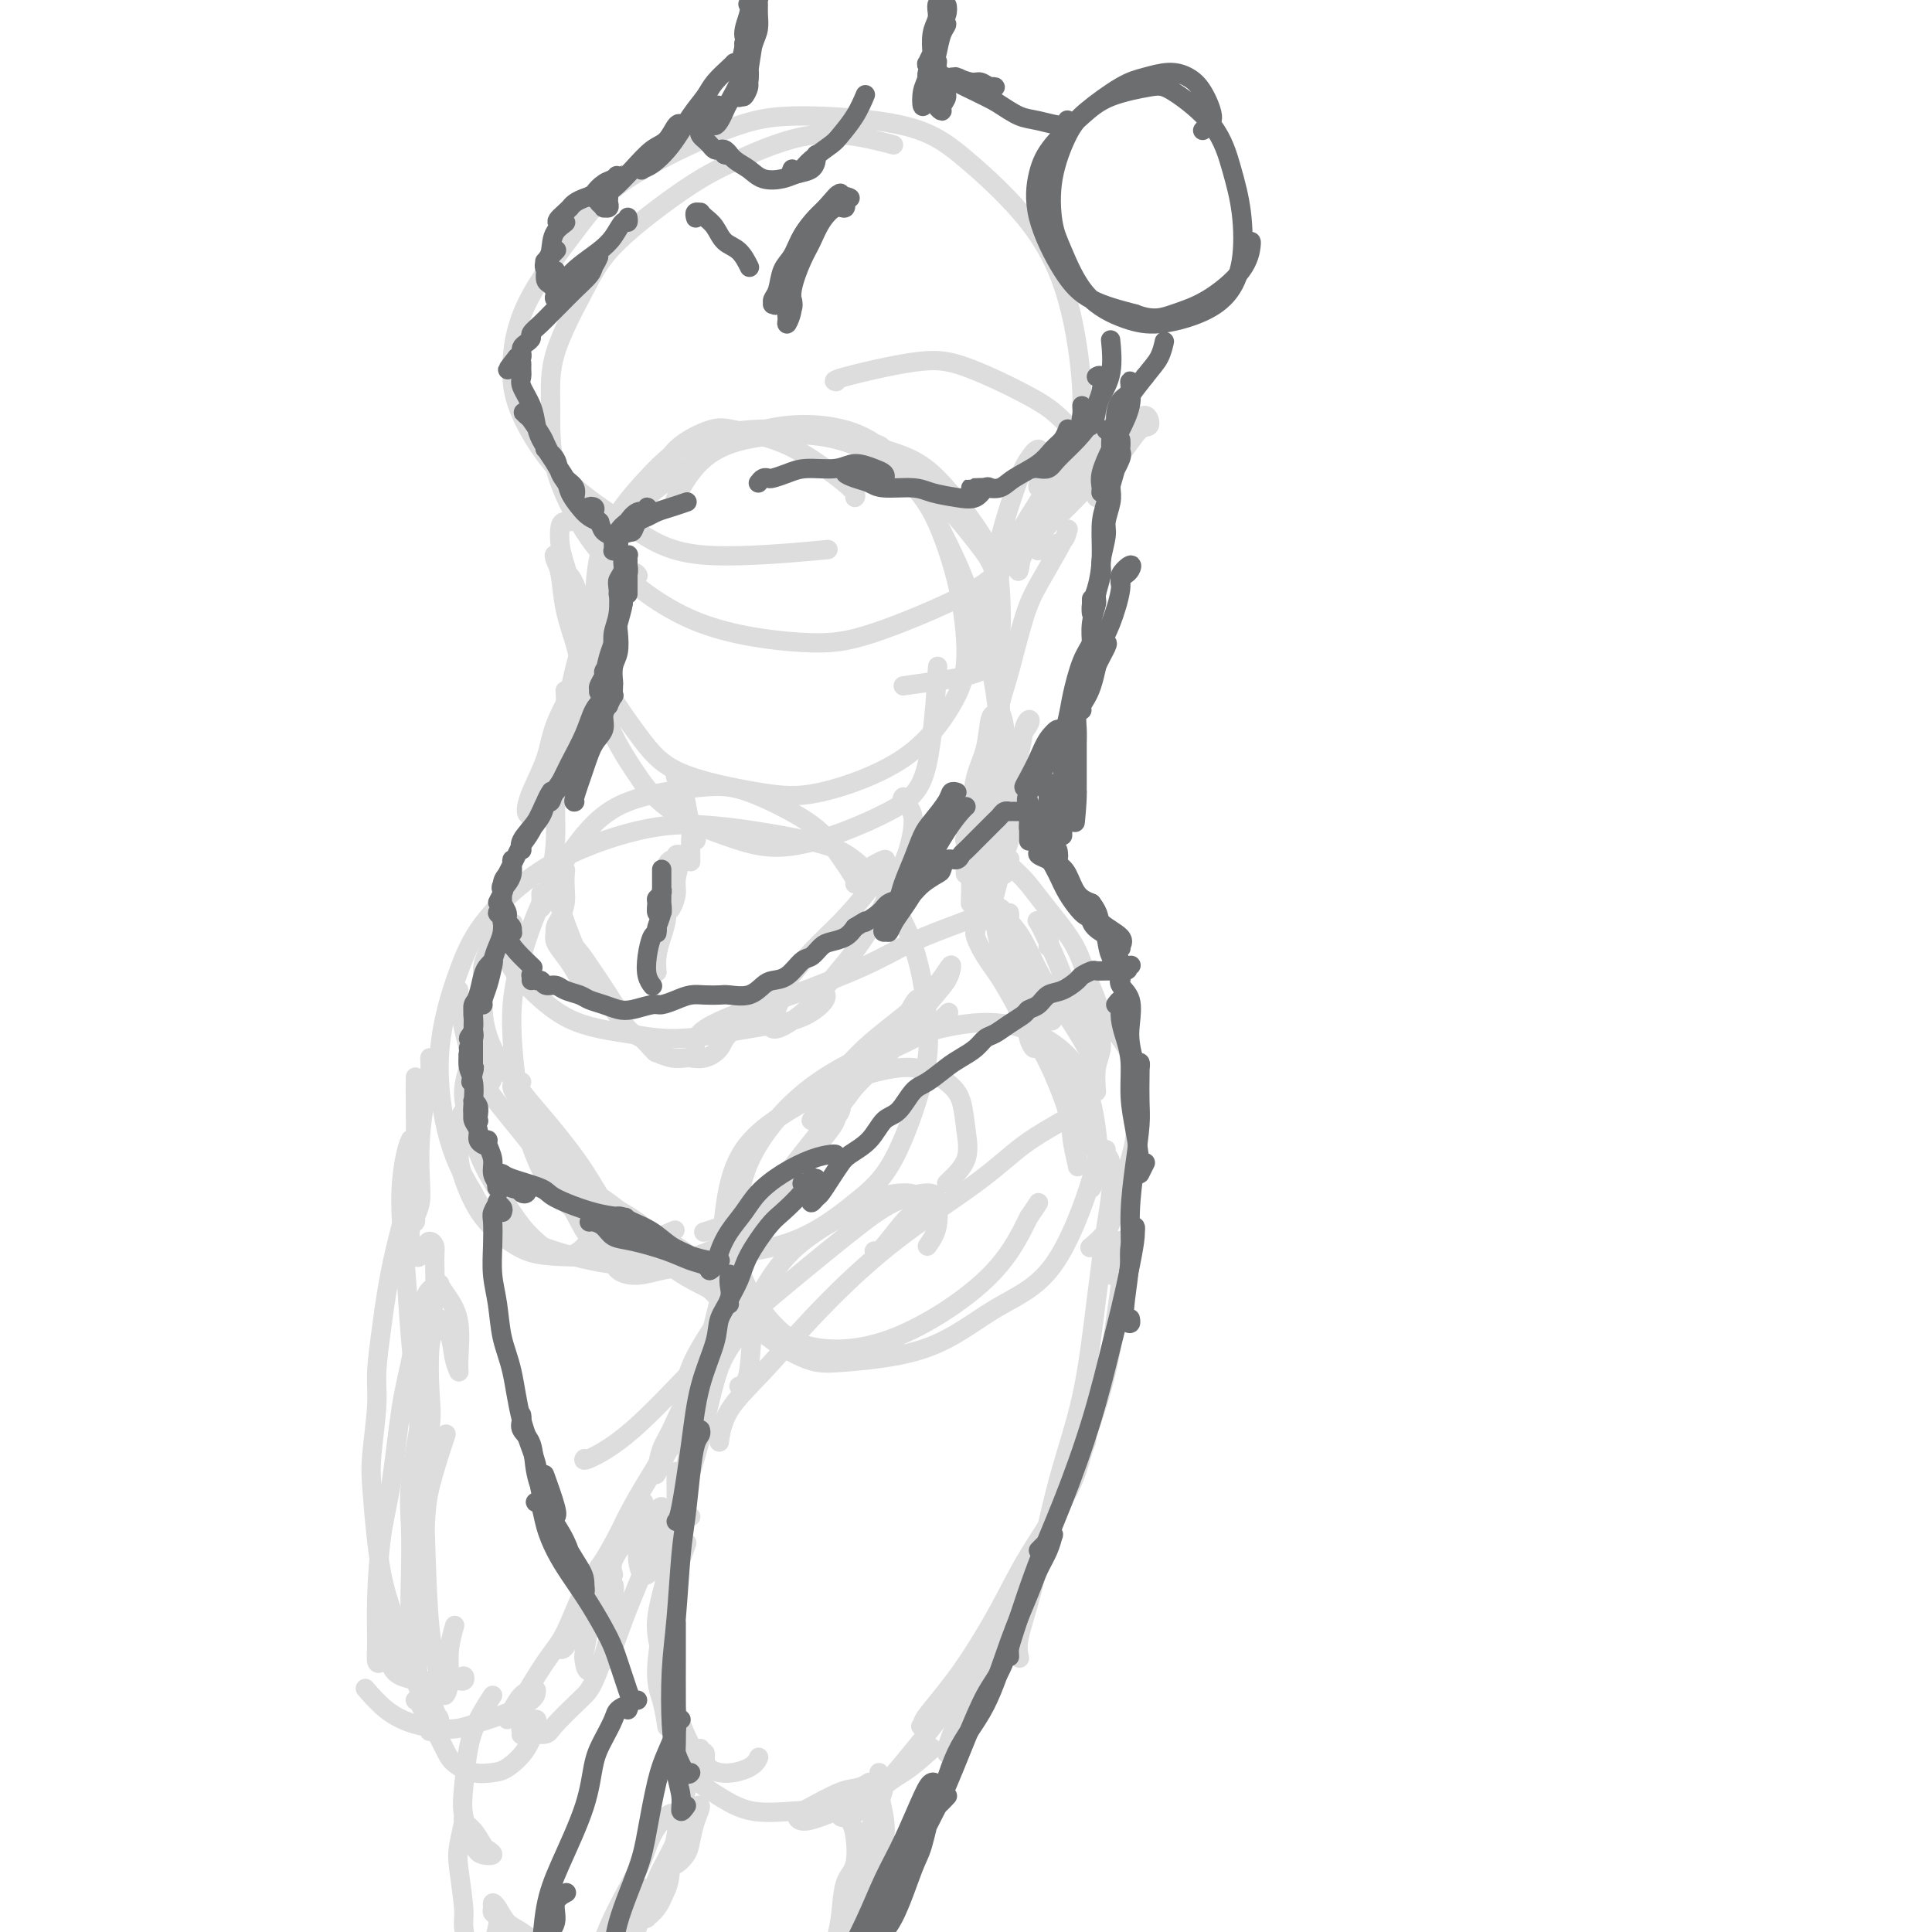 <svg viewBox='0 0 400 400' version='1.1' xmlns='http://www.w3.org/2000/svg' xmlns:xlink='http://www.w3.org/1999/xlink'><g fill='none' stroke='#DDDDDD' stroke-width='4' stroke-linecap='round' stroke-linejoin='round'><path d='M185,30c-0.611,-0.187 -1.223,-0.373 -4,-1c-2.777,-0.627 -7.720,-1.693 -13,-1c-5.280,0.693 -10.897,3.147 -15,5c-4.103,1.853 -6.693,3.105 -11,6c-4.307,2.895 -10.332,7.433 -14,11c-3.668,3.567 -4.979,6.164 -7,10c-2.021,3.836 -4.751,8.912 -6,13c-1.249,4.088 -1.018,7.188 -1,11c0.018,3.812 -0.176,8.336 1,13c1.176,4.664 3.723,9.470 6,13c2.277,3.530 4.285,5.786 8,9c3.715,3.214 9.137,7.386 16,10c6.863,2.614 15.165,3.670 21,4c5.835,0.330 9.201,-0.067 15,-2c5.799,-1.933 14.031,-5.402 19,-8c4.969,-2.598 6.675,-4.324 10,-9c3.325,-4.676 8.269,-12.304 11,-18c2.731,-5.696 3.248,-9.462 3,-15c-0.248,-5.538 -1.261,-12.847 -3,-19c-1.739,-6.153 -4.202,-11.148 -8,-16c-3.798,-4.852 -8.930,-9.561 -13,-13c-4.070,-3.439 -7.080,-5.607 -13,-7c-5.920,-1.393 -14.752,-2.010 -21,-2c-6.248,0.010 -9.913,0.646 -16,3c-6.087,2.354 -14.596,6.426 -20,10c-5.404,3.574 -7.703,6.651 -11,11c-3.297,4.349 -7.594,9.972 -10,15c-2.406,5.028 -2.923,9.461 -3,13c-0.077,3.539 0.287,6.184 2,10c1.713,3.816 4.775,8.805 9,13c4.225,4.195 9.612,7.598 15,11'/><path d='M132,110c4.405,2.893 7.917,4.625 15,5c7.083,0.375 17.738,-0.607 22,-1c4.262,-0.393 2.131,-0.196 0,0'/><path d='M227,103c0.402,-0.185 0.804,-0.371 1,-1c0.196,-0.629 0.187,-1.702 0,-3c-0.187,-1.298 -0.550,-2.820 -2,-5c-1.450,-2.180 -3.987,-5.019 -6,-7c-2.013,-1.981 -3.502,-3.105 -7,-5c-3.498,-1.895 -9.004,-4.560 -13,-6c-3.996,-1.440 -6.484,-1.654 -11,-1c-4.516,0.654 -11.062,2.176 -14,3c-2.938,0.824 -2.268,0.950 -2,1c0.268,0.050 0.134,0.025 0,0'/><path d='M200,137c2.409,-1.360 4.818,-2.721 6,-4c1.182,-1.279 1.136,-2.478 1,-5c-0.136,-2.522 -0.362,-6.369 -1,-9c-0.638,-2.631 -1.687,-4.047 -4,-7c-2.313,-2.953 -5.889,-7.443 -10,-11c-4.111,-3.557 -8.755,-6.182 -13,-8c-4.245,-1.818 -8.091,-2.830 -13,-3c-4.909,-0.170 -10.883,0.501 -15,2c-4.117,1.499 -6.378,3.827 -8,6c-1.622,2.173 -2.606,4.192 -3,5c-0.394,0.808 -0.197,0.404 0,0'/><path d='M187,142c2.059,-0.293 4.118,-0.587 7,-1c2.882,-0.413 6.588,-0.946 9,-2c2.412,-1.054 3.531,-2.629 4,-6c0.469,-3.371 0.289,-8.537 0,-12c-0.289,-3.463 -0.685,-5.223 -3,-9c-2.315,-3.777 -6.547,-9.570 -10,-13c-3.453,-3.430 -6.127,-4.498 -11,-6c-4.873,-1.502 -11.946,-3.438 -19,-4c-7.054,-0.562 -14.089,0.250 -19,2c-4.911,1.750 -7.697,4.437 -11,8c-3.303,3.563 -7.121,8.003 -9,13c-1.879,4.997 -1.819,10.550 -2,15c-0.181,4.450 -0.604,7.796 1,12c1.604,4.204 5.234,9.267 8,13c2.766,3.733 4.670,6.136 9,8c4.330,1.864 11.088,3.189 16,4c4.912,0.811 7.979,1.107 13,0c5.021,-1.107 11.997,-3.616 17,-7c5.003,-3.384 8.032,-7.642 10,-11c1.968,-3.358 2.875,-5.817 3,-10c0.125,-4.183 -0.531,-10.090 -2,-16c-1.469,-5.910 -3.750,-11.823 -6,-16c-2.250,-4.177 -4.469,-6.620 -7,-9c-2.531,-2.380 -5.374,-4.699 -10,-6c-4.626,-1.301 -11.036,-1.585 -17,0c-5.964,1.585 -11.483,5.038 -16,8c-4.517,2.962 -8.031,5.432 -11,9c-2.969,3.568 -5.394,8.235 -7,13c-1.606,4.765 -2.394,9.629 -2,15c0.394,5.371 1.970,11.249 4,16c2.030,4.751 4.515,8.376 7,12'/><path d='M133,162c4.918,6.611 11.714,9.138 17,11c5.286,1.862 9.063,3.060 15,2c5.937,-1.060 14.035,-4.377 19,-7c4.965,-2.623 6.798,-4.552 8,-10c1.202,-5.448 1.772,-14.414 2,-18c0.228,-3.586 0.114,-1.793 0,0'/><path d='M118,108c-0.315,-0.014 -0.629,-0.029 -1,0c-0.371,0.029 -0.798,0.101 -1,1c-0.202,0.899 -0.180,2.625 0,4c0.180,1.375 0.518,2.398 1,4c0.482,1.602 1.108,3.783 2,6c0.892,2.217 2.051,4.469 3,6c0.949,1.531 1.688,2.341 2,3c0.312,0.659 0.197,1.167 0,1c-0.197,-0.167 -0.477,-1.009 -1,-2c-0.523,-0.991 -1.290,-2.130 -2,-4c-0.710,-1.870 -1.364,-4.471 -2,-6c-0.636,-1.529 -1.254,-1.987 -2,-3c-0.746,-1.013 -1.619,-2.582 -2,-3c-0.381,-0.418 -0.271,0.313 0,1c0.271,0.687 0.703,1.330 1,3c0.297,1.670 0.458,4.368 1,7c0.542,2.632 1.466,5.197 2,7c0.534,1.803 0.679,2.843 1,4c0.321,1.157 0.819,2.432 1,3c0.181,0.568 0.046,0.431 0,0c-0.046,-0.431 -0.002,-1.156 0,-2c0.002,-0.844 -0.039,-1.808 0,-3c0.039,-1.192 0.158,-2.613 0,-4c-0.158,-1.387 -0.592,-2.742 -1,-4c-0.408,-1.258 -0.791,-2.420 -1,-3c-0.209,-0.580 -0.245,-0.577 0,0c0.245,0.577 0.770,1.729 1,3c0.230,1.271 0.165,2.660 0,5c-0.165,2.340 -0.429,5.630 -1,8c-0.571,2.370 -1.449,3.820 -2,6c-0.551,2.180 -0.776,5.090 -1,8'/><path d='M116,154c-0.511,5.102 -0.288,2.858 0,2c0.288,-0.858 0.640,-0.330 1,-1c0.360,-0.670 0.727,-2.536 1,-4c0.273,-1.464 0.453,-2.524 1,-4c0.547,-1.476 1.460,-3.368 2,-5c0.540,-1.632 0.705,-3.002 1,-4c0.295,-0.998 0.720,-1.622 1,-2c0.280,-0.378 0.416,-0.510 0,0c-0.416,0.510 -1.384,1.662 -2,4c-0.616,2.338 -0.881,5.863 -2,9c-1.119,3.137 -3.092,5.887 -4,8c-0.908,2.113 -0.750,3.588 -1,5c-0.250,1.412 -0.908,2.762 -1,3c-0.092,0.238 0.383,-0.636 1,-2c0.617,-1.364 1.378,-3.218 2,-5c0.622,-1.782 1.105,-3.492 2,-6c0.895,-2.508 2.202,-5.814 3,-8c0.798,-2.186 1.089,-3.252 1,-4c-0.089,-0.748 -0.556,-1.176 -1,-1c-0.444,0.176 -0.866,0.957 -2,3c-1.134,2.043 -2.981,5.346 -4,8c-1.019,2.654 -1.210,4.657 -2,7c-0.790,2.343 -2.180,5.025 -3,7c-0.820,1.975 -1.072,3.242 -1,4c0.072,0.758 0.468,1.006 1,0c0.532,-1.006 1.200,-3.267 2,-5c0.800,-1.733 1.731,-2.940 3,-5c1.269,-2.060 2.876,-4.975 4,-7c1.124,-2.025 1.764,-3.161 2,-4c0.236,-0.839 0.067,-1.383 0,-1c-0.067,0.383 -0.034,1.691 0,3'/><path d='M121,149c1.631,-1.821 -0.292,3.125 -1,6c-0.708,2.875 -0.202,3.679 0,4c0.202,0.321 0.101,0.161 0,0'/><path d='M177,183c0.354,0.120 0.708,0.241 0,-1c-0.708,-1.241 -2.479,-3.843 -4,-6c-1.521,-2.157 -2.791,-3.868 -6,-6c-3.209,-2.132 -8.356,-4.686 -12,-6c-3.644,-1.314 -5.785,-1.387 -10,-1c-4.215,0.387 -10.503,1.235 -15,3c-4.497,1.765 -7.201,4.447 -10,8c-2.799,3.553 -5.693,7.978 -8,13c-2.307,5.022 -4.028,10.640 -5,15c-0.972,4.360 -1.195,7.463 -1,12c0.195,4.537 0.808,10.509 2,16c1.192,5.491 2.963,10.500 5,14c2.037,3.500 4.338,5.491 8,8c3.662,2.509 8.683,5.535 13,7c4.317,1.465 7.931,1.368 13,1c5.069,-0.368 11.595,-1.008 17,-3c5.405,-1.992 9.690,-5.338 13,-8c3.310,-2.662 5.644,-4.642 8,-9c2.356,-4.358 4.732,-11.095 6,-16c1.268,-4.905 1.426,-7.977 1,-13c-0.426,-5.023 -1.437,-11.998 -4,-18c-2.563,-6.002 -6.679,-11.031 -10,-14c-3.321,-2.969 -5.847,-3.880 -11,-5c-5.153,-1.120 -12.933,-2.451 -19,-3c-6.067,-0.549 -10.423,-0.316 -16,1c-5.577,1.316 -12.377,3.717 -18,7c-5.623,3.283 -10.070,7.449 -13,11c-2.930,3.551 -4.342,6.488 -6,11c-1.658,4.512 -3.562,10.599 -4,17c-0.438,6.401 0.589,13.114 2,18c1.411,4.886 3.205,7.943 5,11'/><path d='M98,247c3.388,6.713 8.359,8.996 14,11c5.641,2.004 11.954,3.730 18,4c6.046,0.270 11.827,-0.917 17,-3c5.173,-2.083 9.739,-5.061 13,-8c3.261,-2.939 5.217,-5.840 6,-7c0.783,-1.160 0.391,-0.580 0,0'/><path d='M117,143c0.106,1.523 0.211,3.046 0,5c-0.211,1.954 -0.739,4.339 -1,6c-0.261,1.661 -0.254,2.598 -1,5c-0.746,2.402 -2.245,6.269 -4,10c-1.755,3.731 -3.766,7.326 -5,10c-1.234,2.674 -1.692,4.428 -2,6c-0.308,1.572 -0.468,2.962 0,4c0.468,1.038 1.562,1.725 2,2c0.438,0.275 0.219,0.137 0,0'/><path d='M112,185c0.024,0.702 0.049,1.405 0,2c-0.049,0.595 -0.171,1.084 0,1c0.171,-0.084 0.637,-0.739 1,-2c0.363,-1.261 0.624,-3.126 1,-5c0.376,-1.874 0.866,-3.756 1,-7c0.134,-3.244 -0.087,-7.849 0,-11c0.087,-3.151 0.481,-4.849 1,-8c0.519,-3.151 1.162,-7.755 2,-12c0.838,-4.245 1.871,-8.132 3,-11c1.129,-2.868 2.354,-4.717 4,-7c1.646,-2.283 3.712,-4.999 5,-6c1.288,-1.001 1.796,-0.286 2,0c0.204,0.286 0.102,0.143 0,0'/><path d='M126,130c-0.507,-0.436 -1.014,-0.872 -1,-2c0.014,-1.128 0.549,-2.950 1,-5c0.451,-2.050 0.820,-4.330 1,-6c0.180,-1.670 0.173,-2.732 1,-5c0.827,-2.268 2.489,-5.744 4,-8c1.511,-2.256 2.870,-3.293 4,-5c1.130,-1.707 2.030,-4.084 4,-6c1.970,-1.916 5.008,-3.372 7,-4c1.992,-0.628 2.936,-0.427 5,0c2.064,0.427 5.246,1.081 8,2c2.754,0.919 5.078,2.102 8,4c2.922,1.898 6.440,4.511 8,6c1.560,1.489 1.160,1.854 1,2c-0.160,0.146 -0.080,0.073 0,0'/><path d='M179,99c0.049,-1.497 0.097,-2.993 0,-4c-0.097,-1.007 -0.340,-1.524 0,-2c0.340,-0.476 1.261,-0.912 2,-1c0.739,-0.088 1.295,0.171 2,1c0.705,0.829 1.557,2.229 3,4c1.443,1.771 3.475,3.914 5,6c1.525,2.086 2.542,4.114 4,7c1.458,2.886 3.357,6.630 5,11c1.643,4.370 3.029,9.367 4,13c0.971,3.633 1.528,5.902 2,9c0.472,3.098 0.858,7.026 1,9c0.142,1.974 0.041,1.992 0,2c-0.041,0.008 -0.020,0.004 0,0'/><path d='M205,130c-0.506,-0.424 -1.012,-0.849 -1,-2c0.012,-1.151 0.543,-3.030 1,-4c0.457,-0.970 0.841,-1.031 1,-1c0.159,0.031 0.092,0.154 0,1c-0.092,0.846 -0.208,2.415 0,5c0.208,2.585 0.739,6.187 1,9c0.261,2.813 0.252,4.837 0,8c-0.252,3.163 -0.747,7.464 -1,11c-0.253,3.536 -0.264,6.306 0,8c0.264,1.694 0.803,2.313 1,2c0.197,-0.313 0.053,-1.556 0,-3c-0.053,-1.444 -0.014,-3.089 0,-5c0.014,-1.911 0.004,-4.089 0,-6c-0.004,-1.911 -0.001,-3.554 0,-5c0.001,-1.446 0.000,-2.696 0,-3c-0.000,-0.304 0.000,0.336 0,1c-0.000,0.664 -0.001,1.352 0,3c0.001,1.648 0.004,4.256 0,7c-0.004,2.744 -0.015,5.623 0,8c0.015,2.377 0.057,4.250 0,6c-0.057,1.750 -0.212,3.375 0,4c0.212,0.625 0.790,0.250 1,0c0.210,-0.250 0.053,-0.374 0,-2c-0.053,-1.626 -0.000,-4.752 0,-7c0.000,-2.248 -0.052,-3.618 0,-6c0.052,-2.382 0.207,-5.777 0,-8c-0.207,-2.223 -0.776,-3.275 -1,-4c-0.224,-0.725 -0.101,-1.122 0,-1c0.101,0.122 0.181,0.764 0,2c-0.181,1.236 -0.623,3.068 -1,5c-0.377,1.932 -0.688,3.966 -1,6'/><path d='M205,159c-0.733,2.823 -1.566,3.882 -2,6c-0.434,2.118 -0.468,5.296 -1,7c-0.532,1.704 -1.561,1.936 -2,2c-0.439,0.064 -0.286,-0.039 0,-1c0.286,-0.961 0.707,-2.780 1,-5c0.293,-2.220 0.458,-4.843 1,-7c0.542,-2.157 1.463,-3.849 2,-6c0.537,-2.151 0.692,-4.760 1,-6c0.308,-1.240 0.770,-1.109 1,-1c0.230,0.109 0.230,0.198 0,1c-0.230,0.802 -0.688,2.317 -1,4c-0.312,1.683 -0.477,3.536 -1,6c-0.523,2.464 -1.405,5.541 -2,9c-0.595,3.459 -0.904,7.299 -1,10c-0.096,2.701 0.020,4.263 0,6c-0.020,1.737 -0.174,3.650 0,3c0.174,-0.650 0.678,-3.863 1,-6c0.322,-2.137 0.462,-3.198 1,-6c0.538,-2.802 1.474,-7.344 2,-11c0.526,-3.656 0.642,-6.426 1,-9c0.358,-2.574 0.958,-4.952 1,-6c0.042,-1.048 -0.473,-0.767 -1,1c-0.527,1.767 -1.066,5.019 -2,9c-0.934,3.981 -2.264,8.691 -3,12c-0.736,3.309 -0.878,5.217 -1,7c-0.122,1.783 -0.225,3.442 0,3c0.225,-0.442 0.779,-2.983 1,-4c0.221,-1.017 0.111,-0.508 0,0'/><path d='M215,101c-0.109,-0.124 -0.217,-0.248 0,-1c0.217,-0.752 0.761,-2.130 1,-3c0.239,-0.870 0.174,-1.230 0,-2c-0.174,-0.770 -0.457,-1.951 -1,-2c-0.543,-0.049 -1.347,1.033 -2,2c-0.653,0.967 -1.156,1.818 -2,4c-0.844,2.182 -2.031,5.695 -3,9c-0.969,3.305 -1.721,6.401 -2,9c-0.279,2.599 -0.084,4.701 0,6c0.084,1.299 0.057,1.797 0,2c-0.057,0.203 -0.146,0.112 0,-1c0.146,-1.112 0.526,-3.246 1,-5c0.474,-1.754 1.042,-3.127 2,-5c0.958,-1.873 2.306,-4.244 4,-7c1.694,-2.756 3.735,-5.895 5,-8c1.265,-2.105 1.755,-3.176 2,-4c0.245,-0.824 0.246,-1.401 0,-1c-0.246,0.401 -0.739,1.781 -1,3c-0.261,1.219 -0.291,2.277 -1,4c-0.709,1.723 -2.098,4.111 -3,6c-0.902,1.889 -1.318,3.279 -2,5c-0.682,1.721 -1.630,3.774 -2,5c-0.370,1.226 -0.161,1.626 0,1c0.161,-0.626 0.276,-2.278 1,-4c0.724,-1.722 2.058,-3.516 3,-5c0.942,-1.484 1.494,-2.660 3,-5c1.506,-2.340 3.967,-5.845 6,-9c2.033,-3.155 3.638,-5.959 5,-8c1.362,-2.041 2.482,-3.319 3,-4c0.518,-0.681 0.434,-0.766 0,0c-0.434,0.766 -1.217,2.383 -2,4'/><path d='M230,87c-0.969,2.009 -2.393,5.033 -4,8c-1.607,2.967 -3.397,5.878 -5,8c-1.603,2.122 -3.019,3.456 -4,5c-0.981,1.544 -1.526,3.298 -2,4c-0.474,0.702 -0.878,0.352 -1,0c-0.122,-0.352 0.039,-0.705 1,-2c0.961,-1.295 2.723,-3.534 4,-5c1.277,-1.466 2.071,-2.161 4,-4c1.929,-1.839 4.995,-4.822 7,-7c2.005,-2.178 2.949,-3.551 4,-5c1.051,-1.449 2.211,-2.972 3,-3c0.789,-0.028 1.209,1.440 1,2c-0.209,0.560 -1.047,0.211 -2,1c-0.953,0.789 -2.020,2.715 -4,5c-1.980,2.285 -4.871,4.928 -7,7c-2.129,2.072 -3.494,3.571 -5,5c-1.506,1.429 -3.153,2.787 -4,4c-0.847,1.213 -0.893,2.280 -1,3c-0.107,0.720 -0.276,1.094 0,1c0.276,-0.094 0.998,-0.657 2,-1c1.002,-0.343 2.284,-0.466 3,-1c0.716,-0.534 0.866,-1.479 1,-2c0.134,-0.521 0.251,-0.619 0,0c-0.251,0.619 -0.869,1.955 -2,4c-1.131,2.045 -2.776,4.799 -4,7c-1.224,2.201 -2.027,3.850 -3,7c-0.973,3.150 -2.114,7.800 -3,11c-0.886,3.200 -1.516,4.951 -2,7c-0.484,2.049 -0.823,4.398 -1,6c-0.177,1.602 -0.194,2.458 0,3c0.194,0.542 0.597,0.771 1,1'/><path d='M207,156c-0.373,4.371 1.193,1.300 2,0c0.807,-1.300 0.854,-0.827 1,-1c0.146,-0.173 0.392,-0.990 1,-2c0.608,-1.010 1.579,-2.213 2,-3c0.421,-0.787 0.291,-1.159 0,-1c-0.291,0.159 -0.743,0.849 -1,2c-0.257,1.151 -0.317,2.761 -1,5c-0.683,2.239 -1.987,5.105 -3,8c-1.013,2.895 -1.733,5.820 -2,8c-0.267,2.180 -0.080,3.617 0,5c0.080,1.383 0.051,2.713 0,3c-0.051,0.287 -0.126,-0.467 0,-1c0.126,-0.533 0.452,-0.844 1,-2c0.548,-1.156 1.319,-3.158 2,-5c0.681,-1.842 1.274,-3.526 2,-5c0.726,-1.474 1.586,-2.740 2,-4c0.414,-1.260 0.381,-2.515 0,-3c-0.381,-0.485 -1.111,-0.200 -2,1c-0.889,1.200 -1.938,3.316 -3,6c-1.062,2.684 -2.138,5.937 -3,8c-0.862,2.063 -1.512,2.935 -2,5c-0.488,2.065 -0.815,5.324 -1,7c-0.185,1.676 -0.228,1.770 0,2c0.228,0.230 0.727,0.596 1,0c0.273,-0.596 0.319,-2.152 1,-4c0.681,-1.848 1.997,-3.986 3,-6c1.003,-2.014 1.691,-3.904 2,-5c0.309,-1.096 0.237,-1.397 0,-1c-0.237,0.397 -0.641,1.491 -1,3c-0.359,1.509 -0.674,3.431 -1,5c-0.326,1.569 -0.663,2.784 -1,4'/><path d='M206,185c-0.857,2.774 -1.500,4.208 -2,5c-0.500,0.792 -0.857,0.940 -1,1c-0.143,0.060 -0.071,0.030 0,0'/><path d='M206,190c0.354,-0.289 0.709,-0.577 1,-1c0.291,-0.423 0.520,-0.979 0,-1c-0.520,-0.021 -1.789,0.494 -3,1c-1.211,0.506 -2.363,1.001 -5,2c-2.637,0.999 -6.759,2.500 -10,4c-3.241,1.500 -5.600,2.998 -10,5c-4.400,2.002 -10.839,4.509 -15,6c-4.161,1.491 -6.043,1.967 -9,3c-2.957,1.033 -6.988,2.624 -9,4c-2.012,1.376 -2.003,2.536 -2,3c0.003,0.464 0.002,0.232 0,0'/><path d='M170,205c0.440,0.276 0.880,0.551 1,1c0.120,0.449 -0.079,1.070 -1,2c-0.921,0.930 -2.564,2.167 -5,3c-2.436,0.833 -5.667,1.262 -10,2c-4.333,0.738 -9.770,1.784 -14,2c-4.230,0.216 -7.253,-0.399 -11,-1c-3.747,-0.601 -8.220,-1.189 -12,-3c-3.780,-1.811 -6.869,-4.846 -9,-7c-2.131,-2.154 -3.305,-3.426 -4,-6c-0.695,-2.574 -0.913,-6.450 -1,-8c-0.087,-1.550 -0.044,-0.775 0,0'/><path d='M138,164c0.641,0.735 1.283,1.471 2,2c0.717,0.529 1.510,0.853 2,2c0.490,1.147 0.678,3.119 1,4c0.322,0.881 0.777,0.670 1,1c0.223,0.330 0.214,1.199 0,1c-0.214,-0.199 -0.632,-1.467 -1,-3c-0.368,-1.533 -0.684,-3.331 -1,-5c-0.316,-1.669 -0.632,-3.210 -1,-4c-0.368,-0.790 -0.788,-0.828 -1,-1c-0.212,-0.172 -0.214,-0.477 0,0c0.214,0.477 0.646,1.737 1,3c0.354,1.263 0.631,2.531 1,4c0.369,1.469 0.831,3.139 1,4c0.169,0.861 0.045,0.911 0,2c-0.045,1.089 -0.012,3.216 0,4c0.012,0.784 0.003,0.224 0,0c-0.003,-0.224 -0.002,-0.112 0,0'/><path d='M208,181c0.421,-0.875 0.843,-1.749 1,-2c0.157,-0.251 0.051,0.123 0,0c-0.051,-0.123 -0.046,-0.743 0,-1c0.046,-0.257 0.134,-0.153 0,0c-0.134,0.153 -0.490,0.354 0,1c0.490,0.646 1.828,1.738 3,3c1.172,1.262 2.180,2.696 4,5c1.820,2.304 4.452,5.479 6,8c1.548,2.521 2.012,4.389 3,7c0.988,2.611 2.499,5.964 3,8c0.501,2.036 -0.009,2.756 0,3c0.009,0.244 0.539,0.014 0,-1c-0.539,-1.014 -2.145,-2.811 -3,-4c-0.855,-1.189 -0.959,-1.768 -1,-2c-0.041,-0.232 -0.021,-0.116 0,0'/><path d='M217,196c0.216,-0.525 0.432,-1.051 0,-2c-0.432,-0.949 -1.512,-2.322 -2,-3c-0.488,-0.678 -0.383,-0.660 0,0c0.383,0.660 1.045,1.964 2,4c0.955,2.036 2.204,4.806 3,7c0.796,2.194 1.140,3.814 2,6c0.860,2.186 2.237,4.940 3,7c0.763,2.060 0.914,3.426 1,4c0.086,0.574 0.109,0.354 0,0c-0.109,-0.354 -0.350,-0.843 -1,-2c-0.650,-1.157 -1.707,-2.981 -3,-5c-1.293,-2.019 -2.820,-4.231 -4,-6c-1.180,-1.769 -2.012,-3.094 -3,-5c-0.988,-1.906 -2.131,-4.394 -3,-6c-0.869,-1.606 -1.463,-2.330 -2,-3c-0.537,-0.670 -1.017,-1.286 -1,-1c0.017,0.286 0.530,1.473 1,2c0.470,0.527 0.896,0.393 1,1c0.104,0.607 -0.116,1.954 0,3c0.116,1.046 0.568,1.791 1,3c0.432,1.209 0.845,2.884 1,4c0.155,1.116 0.052,1.675 0,2c-0.052,0.325 -0.052,0.416 0,0c0.052,-0.416 0.155,-1.340 0,-2c-0.155,-0.660 -0.567,-1.058 -1,-2c-0.433,-0.942 -0.887,-2.430 -1,-4c-0.113,-1.570 0.113,-3.222 0,-4c-0.113,-0.778 -0.566,-0.683 -1,-1c-0.434,-0.317 -0.847,-1.047 -1,-2c-0.153,-0.953 -0.044,-2.129 0,-2c0.044,0.129 0.022,1.565 0,3'/><path d='M209,192c-0.262,-1.538 1.083,0.618 2,3c0.917,2.382 1.407,4.989 2,7c0.593,2.011 1.288,3.426 2,5c0.712,1.574 1.440,3.307 2,4c0.560,0.693 0.954,0.347 1,0c0.046,-0.347 -0.254,-0.696 -1,-2c-0.746,-1.304 -1.938,-3.563 -3,-6c-1.062,-2.437 -1.995,-5.050 -3,-7c-1.005,-1.950 -2.082,-3.235 -3,-5c-0.918,-1.765 -1.676,-4.009 -2,-4c-0.324,0.009 -0.213,2.271 0,4c0.213,1.729 0.527,2.923 1,5c0.473,2.077 1.104,5.035 2,8c0.896,2.965 2.056,5.936 3,8c0.944,2.064 1.671,3.221 2,4c0.329,0.779 0.259,1.178 0,1c-0.259,-0.178 -0.709,-0.934 -1,-2c-0.291,-1.066 -0.425,-2.441 -1,-4c-0.575,-1.559 -1.593,-3.303 -2,-4c-0.407,-0.697 -0.204,-0.349 0,0'/><path d='M196,245c1.674,-1.591 3.347,-3.182 4,-5c0.653,-1.818 0.284,-3.863 0,-6c-0.284,-2.137 -0.485,-4.368 -1,-6c-0.515,-1.632 -1.345,-2.667 -3,-4c-1.655,-1.333 -4.135,-2.964 -8,-3c-3.865,-0.036 -9.115,1.523 -13,3c-3.885,1.477 -6.405,2.871 -10,5c-3.595,2.129 -8.265,4.995 -11,9c-2.735,4.005 -3.533,9.151 -4,13c-0.467,3.849 -0.602,6.400 0,10c0.602,3.600 1.940,8.249 5,12c3.060,3.751 7.841,6.603 11,8c3.159,1.397 4.696,1.340 9,1c4.304,-0.340 11.376,-0.964 17,-3c5.624,-2.036 9.802,-5.483 14,-8c4.198,-2.517 8.417,-4.103 12,-9c3.583,-4.897 6.531,-13.104 8,-18c1.469,-4.896 1.459,-6.480 1,-10c-0.459,-3.520 -1.367,-8.975 -4,-13c-2.633,-4.025 -6.991,-6.618 -11,-8c-4.009,-1.382 -7.669,-1.553 -12,-1c-4.331,0.553 -9.334,1.829 -15,4c-5.666,2.171 -11.995,5.238 -17,9c-5.005,3.762 -8.685,8.220 -11,12c-2.315,3.780 -3.264,6.881 -4,11c-0.736,4.119 -1.259,9.255 0,14c1.259,4.745 4.299,9.100 7,12c2.701,2.900 5.064,4.344 9,5c3.936,0.656 9.444,0.523 16,-2c6.556,-2.523 14.159,-7.435 19,-12c4.841,-4.565 6.921,-8.782 9,-13'/><path d='M213,252c1.844,-2.689 1.956,-2.911 2,-3c0.044,-0.089 0.022,-0.044 0,0'/><path d='M202,193c-0.139,0.089 -0.279,0.177 0,1c0.279,0.823 0.975,2.379 2,4c1.025,1.621 2.379,3.306 4,6c1.621,2.694 3.510,6.397 5,9c1.490,2.603 2.581,4.107 4,7c1.419,2.893 3.165,7.176 4,10c0.835,2.824 0.760,4.189 1,6c0.240,1.811 0.796,4.068 1,5c0.204,0.932 0.055,0.538 0,0c-0.055,-0.538 -0.015,-1.222 0,-2c0.015,-0.778 0.004,-1.651 0,-2c-0.004,-0.349 -0.002,-0.175 0,0'/><path d='M223,234c0.011,0.301 0.021,0.602 0,0c-0.021,-0.602 -0.074,-2.106 0,-3c0.074,-0.894 0.275,-1.177 0,-1c-0.275,0.177 -1.025,0.815 -3,2c-1.975,1.185 -5.176,2.915 -8,5c-2.824,2.085 -5.271,4.523 -10,8c-4.729,3.477 -11.740,7.994 -18,13c-6.260,5.006 -11.769,10.502 -16,15c-4.231,4.498 -7.186,8.000 -10,11c-2.814,3.000 -5.488,5.500 -7,8c-1.512,2.500 -1.860,5.000 -2,6c-0.140,1.000 -0.070,0.500 0,0'/><path d='M192,258c0.828,-1.193 1.656,-2.386 2,-4c0.344,-1.614 0.203,-3.650 0,-5c-0.203,-1.350 -0.469,-2.015 -2,-2c-1.531,0.015 -4.328,0.709 -7,2c-2.672,1.291 -5.221,3.180 -10,7c-4.779,3.820 -11.788,9.570 -17,14c-5.212,4.430 -8.626,7.541 -13,12c-4.374,4.459 -9.709,10.267 -14,14c-4.291,3.733 -7.540,5.390 -9,6c-1.460,0.610 -1.131,0.174 -1,0c0.131,-0.174 0.066,-0.087 0,0'/><path d='M95,205c-0.070,0.339 -0.140,0.679 0,2c0.140,1.321 0.492,3.624 1,6c0.508,2.376 1.174,4.827 2,7c0.826,2.173 1.814,4.069 4,7c2.186,2.931 5.570,6.895 8,10c2.430,3.105 3.907,5.349 7,8c3.093,2.651 7.802,5.708 11,8c3.198,2.292 4.885,3.819 6,5c1.115,1.181 1.660,2.018 2,2c0.340,-0.018 0.476,-0.889 0,-2c-0.476,-1.111 -1.565,-2.460 -2,-3c-0.435,-0.540 -0.218,-0.270 0,0'/><path d='M108,224c-1.037,0.090 -2.074,0.180 -2,1c0.074,0.820 1.260,2.371 2,4c0.740,1.629 1.035,3.335 2,5c0.965,1.665 2.601,3.289 5,6c2.399,2.711 5.561,6.510 8,9c2.439,2.490 4.154,3.671 7,6c2.846,2.329 6.821,5.807 10,8c3.179,2.193 5.561,3.101 7,4c1.439,0.899 1.934,1.791 2,2c0.066,0.209 -0.297,-0.264 -1,-1c-0.703,-0.736 -1.748,-1.736 -3,-3c-1.252,-1.264 -2.713,-2.791 -5,-5c-2.287,-2.209 -5.399,-5.099 -8,-7c-2.601,-1.901 -4.690,-2.812 -7,-4c-2.310,-1.188 -4.839,-2.654 -6,-3c-1.161,-0.346 -0.952,0.427 -1,1c-0.048,0.573 -0.352,0.944 0,2c0.352,1.056 1.359,2.795 2,4c0.641,1.205 0.916,1.874 2,3c1.084,1.126 2.976,2.707 4,4c1.024,1.293 1.179,2.298 2,3c0.821,0.702 2.306,1.101 4,1c1.694,-0.101 3.597,-0.703 5,-1c1.403,-0.297 2.308,-0.291 4,-1c1.692,-0.709 4.172,-2.135 6,-3c1.828,-0.865 3.004,-1.170 4,-2c0.996,-0.830 1.811,-2.184 2,-3c0.189,-0.816 -0.248,-1.095 -1,-1c-0.752,0.095 -1.818,0.564 -3,1c-1.182,0.436 -2.481,0.839 -3,1c-0.519,0.161 -0.260,0.081 0,0'/><path d='M128,260c-0.423,0.226 -0.845,0.452 -1,0c-0.155,-0.452 -0.042,-1.583 0,-2c0.042,-0.417 0.012,-0.119 0,0c-0.012,0.119 -0.006,0.060 0,0'/><path d='M101,225c0.520,-0.677 1.041,-1.355 1,-2c-0.041,-0.645 -0.642,-1.258 -1,-2c-0.358,-0.742 -0.472,-1.612 -1,-2c-0.528,-0.388 -1.470,-0.293 -2,0c-0.530,0.293 -0.648,0.784 -1,2c-0.352,1.216 -0.939,3.156 -1,5c-0.061,1.844 0.404,3.593 1,6c0.596,2.407 1.322,5.474 3,9c1.678,3.526 4.307,7.512 6,10c1.693,2.488 2.450,3.477 4,5c1.550,1.523 3.894,3.581 6,4c2.106,0.419 3.976,-0.802 5,-2c1.024,-1.198 1.202,-2.373 1,-4c-0.202,-1.627 -0.785,-3.707 -1,-5c-0.215,-1.293 -0.061,-1.798 0,-2c0.061,-0.202 0.031,-0.101 0,0'/><path d='M98,228c-0.735,0.661 -1.470,1.322 -2,2c-0.530,0.678 -0.856,1.372 -1,3c-0.144,1.628 -0.106,4.191 0,6c0.106,1.809 0.282,2.864 1,5c0.718,2.136 1.980,5.352 4,8c2.020,2.648 4.798,4.726 7,6c2.202,1.274 3.828,1.742 7,2c3.172,0.258 7.892,0.306 11,0c3.108,-0.306 4.606,-0.967 7,-2c2.394,-1.033 5.684,-2.438 7,-3c1.316,-0.562 0.658,-0.281 0,0'/><path d='M138,179c0.302,-0.453 0.604,-0.906 1,-1c0.396,-0.094 0.887,0.170 1,0c0.113,-0.170 -0.151,-0.773 0,-1c0.151,-0.227 0.717,-0.079 1,0c0.283,0.079 0.282,0.087 0,1c-0.282,0.913 -0.846,2.730 -1,4c-0.154,1.270 0.103,1.994 0,3c-0.103,1.006 -0.565,2.295 -1,3c-0.435,0.705 -0.844,0.825 -1,1c-0.156,0.175 -0.060,0.406 0,0c0.060,-0.406 0.083,-1.449 0,-2c-0.083,-0.551 -0.274,-0.609 0,-1c0.274,-0.391 1.012,-1.116 1,-1c-0.012,0.116 -0.774,1.072 -1,2c-0.226,0.928 0.083,1.829 0,3c-0.083,1.171 -0.558,2.613 -1,4c-0.442,1.387 -0.850,2.720 -1,4c-0.150,1.280 -0.043,2.509 0,3c0.043,0.491 0.021,0.246 0,0'/><path d='M115,194c0.022,0.185 0.044,0.371 0,0c-0.044,-0.371 -0.156,-1.297 0,-2c0.156,-0.703 0.578,-1.183 1,-2c0.422,-0.817 0.842,-1.971 1,-3c0.158,-1.029 0.053,-1.935 0,-3c-0.053,-1.065 -0.053,-2.290 0,-3c0.053,-0.710 0.159,-0.904 0,-1c-0.159,-0.096 -0.583,-0.094 -1,0c-0.417,0.094 -0.826,0.281 -1,1c-0.174,0.719 -0.114,1.969 0,3c0.114,1.031 0.282,1.843 1,4c0.718,2.157 1.987,5.661 3,8c1.013,2.339 1.771,3.514 3,5c1.229,1.486 2.928,3.282 4,5c1.072,1.718 1.518,3.359 2,4c0.482,0.641 1.000,0.282 1,0c0.000,-0.282 -0.518,-0.488 -1,-1c-0.482,-0.512 -0.928,-1.329 -2,-3c-1.072,-1.671 -2.770,-4.197 -4,-6c-1.230,-1.803 -1.991,-2.884 -3,-4c-1.009,-1.116 -2.264,-2.266 -3,-3c-0.736,-0.734 -0.951,-1.053 -1,-1c-0.049,0.053 0.069,0.479 0,1c-0.069,0.521 -0.325,1.136 0,2c0.325,0.864 1.231,1.976 2,3c0.769,1.024 1.402,1.958 2,3c0.598,1.042 1.160,2.191 2,3c0.840,0.809 1.957,1.279 3,2c1.043,0.721 2.012,1.694 3,3c0.988,1.306 1.997,2.945 3,4c1.003,1.055 2.002,1.528 3,2'/><path d='M133,215c3.020,3.249 2.569,2.872 3,3c0.431,0.128 1.744,0.761 3,1c1.256,0.239 2.455,0.085 3,0c0.545,-0.085 0.437,-0.100 1,0c0.563,0.100 1.798,0.314 3,0c1.202,-0.314 2.371,-1.156 3,-2c0.629,-0.844 0.718,-1.689 2,-3c1.282,-1.311 3.757,-3.087 6,-5c2.243,-1.913 4.254,-3.962 6,-6c1.746,-2.038 3.226,-4.064 5,-6c1.774,-1.936 3.841,-3.783 6,-6c2.159,-2.217 4.410,-4.804 6,-7c1.590,-2.196 2.519,-4.001 3,-5c0.481,-0.999 0.514,-1.192 0,-1c-0.514,0.192 -1.575,0.769 -2,1c-0.425,0.231 -0.212,0.115 0,0'/><path d='M162,206c-0.789,1.882 -1.579,3.764 -2,5c-0.421,1.236 -0.474,1.827 0,2c0.474,0.173 1.474,-0.073 3,-1c1.526,-0.927 3.578,-2.534 5,-4c1.422,-1.466 2.215,-2.791 4,-5c1.785,-2.209 4.562,-5.302 7,-9c2.438,-3.698 4.538,-8.000 6,-11c1.462,-3.000 2.287,-4.699 3,-7c0.713,-2.301 1.315,-5.204 1,-7c-0.315,-1.796 -1.546,-2.483 -2,-3c-0.454,-0.517 -0.130,-0.862 0,-1c0.130,-0.138 0.065,-0.069 0,0'/><path d='M95,210c0.000,0.111 0.000,0.222 0,0c0.000,-0.222 0.000,-0.778 0,-1c0.000,-0.222 0.000,-0.111 0,0'/><path d='M100,202c0.194,0.081 0.389,0.163 1,-1c0.611,-1.163 1.639,-3.570 2,-5c0.361,-1.430 0.054,-1.881 0,-2c-0.054,-0.119 0.143,0.095 0,0c-0.143,-0.095 -0.627,-0.500 -1,0c-0.373,0.500 -0.633,1.904 -1,3c-0.367,1.096 -0.839,1.885 -1,3c-0.161,1.115 -0.009,2.555 0,4c0.009,1.445 -0.123,2.893 0,5c0.123,2.107 0.501,4.872 2,8c1.499,3.128 4.118,6.619 6,9c1.882,2.381 3.027,3.652 5,6c1.973,2.348 4.773,5.773 7,9c2.227,3.227 3.882,6.257 5,8c1.118,1.743 1.700,2.200 2,3c0.300,0.800 0.320,1.945 0,2c-0.320,0.055 -0.979,-0.980 -2,-2c-1.021,-1.020 -2.405,-2.027 -4,-4c-1.595,-1.973 -3.400,-4.914 -5,-7c-1.600,-2.086 -2.996,-3.316 -4,-4c-1.004,-0.684 -1.615,-0.821 -2,-1c-0.385,-0.179 -0.545,-0.401 0,0c0.545,0.401 1.794,1.424 3,3c1.206,1.576 2.371,3.706 4,5c1.629,1.294 3.724,1.751 6,3c2.276,1.249 4.733,3.290 7,5c2.267,1.710 4.345,3.088 6,4c1.655,0.912 2.887,1.358 4,2c1.113,0.642 2.107,1.481 3,2c0.893,0.519 1.684,0.720 2,1c0.316,0.280 0.158,0.640 0,1'/><path d='M145,262c4.346,2.783 1.212,0.740 0,0c-1.212,-0.740 -0.503,-0.177 0,0c0.503,0.177 0.800,-0.032 1,0c0.200,0.032 0.304,0.305 1,0c0.696,-0.305 1.984,-1.188 3,-2c1.016,-0.812 1.760,-1.554 3,-3c1.240,-1.446 2.977,-3.594 5,-6c2.023,-2.406 4.333,-5.068 6,-7c1.667,-1.932 2.693,-3.135 4,-5c1.307,-1.865 2.896,-4.392 4,-6c1.104,-1.608 1.722,-2.298 2,-3c0.278,-0.702 0.214,-1.417 0,-1c-0.214,0.417 -0.580,1.964 -1,3c-0.420,1.036 -0.894,1.559 -2,3c-1.106,1.441 -2.843,3.800 -5,6c-2.157,2.200 -4.732,4.243 -6,6c-1.268,1.757 -1.227,3.229 -2,4c-0.773,0.771 -2.360,0.841 -3,1c-0.640,0.159 -0.332,0.407 0,0c0.332,-0.407 0.687,-1.470 2,-3c1.313,-1.530 3.583,-3.528 5,-5c1.417,-1.472 1.980,-2.418 4,-5c2.020,-2.582 5.498,-6.799 8,-10c2.502,-3.201 4.027,-5.385 6,-8c1.973,-2.615 4.395,-5.660 6,-8c1.605,-2.340 2.394,-3.976 3,-5c0.606,-1.024 1.030,-1.435 1,-1c-0.030,0.435 -0.515,1.718 -1,3'/><path d='M189,210c4.674,-5.980 -1.641,2.570 -5,7c-3.359,4.430 -3.760,4.740 -5,6c-1.240,1.260 -3.317,3.469 -5,5c-1.683,1.531 -2.972,2.385 -4,3c-1.028,0.615 -1.793,0.991 -2,1c-0.207,0.009 0.146,-0.349 1,-1c0.854,-0.651 2.211,-1.594 4,-3c1.789,-1.406 4.010,-3.274 6,-5c1.990,-1.726 3.747,-3.310 6,-6c2.253,-2.690 5.001,-6.486 7,-9c1.999,-2.514 3.250,-3.745 4,-5c0.750,-1.255 0.999,-2.536 1,-3c0.001,-0.464 -0.245,-0.113 -1,1c-0.755,1.113 -2.020,2.989 -4,5c-1.980,2.011 -4.675,4.158 -7,6c-2.325,1.842 -4.279,3.379 -6,5c-1.721,1.621 -3.210,3.327 -4,4c-0.790,0.673 -0.880,0.313 0,0c0.880,-0.313 2.730,-0.578 4,-1c1.270,-0.422 1.959,-1.000 4,-2c2.041,-1.000 5.434,-2.423 8,-4c2.566,-1.577 4.305,-3.308 5,-4c0.695,-0.692 0.348,-0.346 0,0'/><path d='M209,201c-0.004,0.360 -0.008,0.719 0,1c0.008,0.281 0.028,0.482 0,1c-0.028,0.518 -0.104,1.353 0,2c0.104,0.647 0.387,1.107 1,2c0.613,0.893 1.555,2.220 3,4c1.445,1.780 3.393,4.012 5,6c1.607,1.988 2.872,3.732 4,6c1.128,2.268 2.120,5.059 3,8c0.880,2.941 1.647,6.031 2,8c0.353,1.969 0.290,2.816 0,4c-0.290,1.184 -0.809,2.703 -1,3c-0.191,0.297 -0.055,-0.630 0,-1c0.055,-0.370 0.027,-0.185 0,0'/><path d='M227,226c-0.126,-1.740 -0.253,-3.481 0,-5c0.253,-1.519 0.885,-2.817 1,-4c0.115,-1.183 -0.286,-2.252 0,-3c0.286,-0.748 1.257,-1.173 2,-1c0.743,0.173 1.256,0.946 2,2c0.744,1.054 1.720,2.389 2,4c0.280,1.611 -0.136,3.498 0,6c0.136,2.502 0.824,5.620 1,8c0.176,2.380 -0.160,4.022 -1,7c-0.840,2.978 -2.184,7.293 -3,10c-0.816,2.707 -1.104,3.806 -2,5c-0.896,1.194 -2.399,2.484 -3,3c-0.601,0.516 -0.301,0.258 0,0'/><path d='M181,259c0.335,0.249 0.670,0.497 2,-1c1.330,-1.497 3.653,-4.740 5,-6c1.347,-1.260 1.716,-0.538 2,-1c0.284,-0.462 0.482,-2.109 0,-3c-0.482,-0.891 -1.646,-1.027 -3,-1c-1.354,0.027 -2.899,0.218 -5,1c-2.101,0.782 -4.759,2.157 -8,4c-3.241,1.843 -7.065,4.154 -10,7c-2.935,2.846 -4.983,6.228 -6,8c-1.017,1.772 -1.005,1.935 -1,2c0.005,0.065 0.002,0.033 0,0'/><path d='M153,262c0.210,-1.033 0.419,-2.067 0,-2c-0.419,0.067 -1.467,1.234 -2,2c-0.533,0.766 -0.550,1.132 -1,3c-0.450,1.868 -1.333,5.237 -2,8c-0.667,2.763 -1.119,4.920 -2,9c-0.881,4.080 -2.192,10.082 -3,15c-0.808,4.918 -1.113,8.753 -2,13c-0.887,4.247 -2.357,8.906 -3,12c-0.643,3.094 -0.461,4.623 0,5c0.461,0.377 1.201,-0.399 2,-2c0.799,-1.601 1.657,-4.029 2,-5c0.343,-0.971 0.172,-0.486 0,0'/><path d='M153,287c0.776,-0.218 1.552,-0.436 2,-3c0.448,-2.564 0.567,-7.474 1,-10c0.433,-2.526 1.181,-2.668 1,-3c-0.181,-0.332 -1.292,-0.856 -2,0c-0.708,0.856 -1.014,3.091 -2,5c-0.986,1.909 -2.651,3.493 -4,7c-1.349,3.507 -2.383,8.936 -4,15c-1.617,6.064 -3.817,12.764 -5,18c-1.183,5.236 -1.350,9.008 -2,14c-0.650,4.992 -1.782,11.204 -2,15c-0.218,3.796 0.480,5.176 1,7c0.520,1.824 0.863,4.093 1,5c0.137,0.907 0.069,0.454 0,0'/><path d='M143,314c-0.367,0.006 -0.733,0.012 -1,0c-0.267,-0.012 -0.434,-0.042 -1,1c-0.566,1.042 -1.531,3.156 -2,5c-0.469,1.844 -0.444,3.416 -1,6c-0.556,2.584 -1.695,6.179 -2,9c-0.305,2.821 0.222,4.870 1,8c0.778,3.130 1.806,7.343 3,11c1.194,3.657 2.555,6.759 4,9c1.445,2.241 2.975,3.621 5,4c2.025,0.379 4.545,-0.244 6,-1c1.455,-0.756 1.844,-1.645 2,-2c0.156,-0.355 0.078,-0.178 0,0'/><path d='M229,238c-0.108,0.344 -0.217,0.689 0,1c0.217,0.311 0.758,0.590 1,2c0.242,1.410 0.183,3.953 0,6c-0.183,2.047 -0.492,3.597 -1,7c-0.508,3.403 -1.215,8.657 -2,15c-0.785,6.343 -1.646,13.774 -3,20c-1.354,6.226 -3.200,11.249 -5,18c-1.800,6.751 -3.555,15.232 -5,21c-1.445,5.768 -2.581,8.822 -3,11c-0.419,2.178 -0.120,3.479 0,4c0.120,0.521 0.060,0.260 0,0'/><path d='M230,264c0.310,-1.490 0.620,-2.981 1,-4c0.380,-1.019 0.832,-1.568 1,-2c0.168,-0.432 0.054,-0.749 0,-1c-0.054,-0.251 -0.046,-0.437 0,1c0.046,1.437 0.132,4.496 0,7c-0.132,2.504 -0.481,4.454 -1,8c-0.519,3.546 -1.209,8.689 -3,15c-1.791,6.311 -4.682,13.789 -7,20c-2.318,6.211 -4.064,11.156 -7,18c-2.936,6.844 -7.063,15.588 -10,21c-2.937,5.412 -4.684,7.492 -6,10c-1.316,2.508 -2.200,5.445 -2,6c0.200,0.555 1.486,-1.270 2,-2c0.514,-0.730 0.257,-0.365 0,0'/><path d='M223,299c0.289,-0.373 0.577,-0.746 1,-1c0.423,-0.254 0.980,-0.388 1,0c0.020,0.388 -0.498,1.300 -1,3c-0.502,1.700 -0.990,4.189 -3,8c-2.010,3.811 -5.543,8.943 -8,13c-2.457,4.057 -3.839,7.038 -6,11c-2.161,3.962 -5.101,8.903 -8,13c-2.899,4.097 -5.757,7.348 -7,9c-1.243,1.652 -0.872,1.706 -1,2c-0.128,0.294 -0.756,0.830 0,0c0.756,-0.830 2.895,-3.026 5,-6c2.105,-2.974 4.176,-6.727 6,-9c1.824,-2.273 3.403,-3.065 5,-5c1.597,-1.935 3.214,-5.012 4,-6c0.786,-0.988 0.740,0.112 0,1c-0.740,0.888 -2.175,1.564 -4,4c-1.825,2.436 -4.039,6.632 -6,10c-1.961,3.368 -3.669,5.909 -6,9c-2.331,3.091 -5.285,6.732 -8,10c-2.715,3.268 -5.191,6.164 -7,8c-1.809,1.836 -2.950,2.614 -4,3c-1.050,0.386 -2.008,0.380 -2,0c0.008,-0.380 0.983,-1.135 2,-2c1.017,-0.865 2.074,-1.842 4,-3c1.926,-1.158 4.719,-2.499 7,-4c2.281,-1.501 4.050,-3.164 5,-4c0.950,-0.836 1.080,-0.846 1,-1c-0.080,-0.154 -0.372,-0.454 -1,0c-0.628,0.454 -1.592,1.661 -3,3c-1.408,1.339 -3.259,2.811 -5,4c-1.741,1.189 -3.370,2.094 -5,3'/><path d='M179,372c-3.042,1.938 -4.147,2.284 -6,3c-1.853,0.716 -4.453,1.803 -6,2c-1.547,0.197 -2.042,-0.496 -2,-1c0.042,-0.504 0.619,-0.820 1,-1c0.381,-0.180 0.565,-0.226 2,-1c1.435,-0.774 4.122,-2.278 6,-3c1.878,-0.722 2.946,-0.663 4,-1c1.054,-0.337 2.093,-1.069 2,-1c-0.093,0.069 -1.319,0.940 -3,2c-1.681,1.060 -3.817,2.309 -6,3c-2.183,0.691 -4.413,0.822 -7,1c-2.587,0.178 -5.530,0.401 -8,0c-2.470,-0.401 -4.466,-1.427 -7,-3c-2.534,-1.573 -5.605,-3.693 -7,-5c-1.395,-1.307 -1.113,-1.802 -1,-2c0.113,-0.198 0.056,-0.099 0,0'/><path d='M147,280c0.098,0.186 0.196,0.372 1,0c0.804,-0.372 2.315,-1.302 3,-2c0.685,-0.698 0.544,-1.166 1,-2c0.456,-0.834 1.510,-2.036 2,-3c0.490,-0.964 0.416,-1.689 0,-2c-0.416,-0.311 -1.173,-0.206 -2,0c-0.827,0.206 -1.725,0.515 -3,2c-1.275,1.485 -2.928,4.147 -4,6c-1.072,1.853 -1.564,2.897 -2,4c-0.436,1.103 -0.817,2.265 -1,3c-0.183,0.735 -0.170,1.045 0,1c0.170,-0.045 0.496,-0.443 1,-1c0.504,-0.557 1.186,-1.273 2,-2c0.814,-0.727 1.762,-1.464 2,-2c0.238,-0.536 -0.232,-0.870 0,-1c0.232,-0.130 1.167,-0.058 1,0c-0.167,0.058 -1.435,0.100 -2,1c-0.565,0.900 -0.428,2.657 -1,4c-0.572,1.343 -1.854,2.272 -3,4c-1.146,1.728 -2.158,4.254 -3,6c-0.842,1.746 -1.516,2.712 -2,4c-0.484,1.288 -0.778,2.899 -1,4c-0.222,1.101 -0.371,1.693 0,1c0.371,-0.693 1.262,-2.671 2,-4c0.738,-1.329 1.323,-2.009 2,-3c0.677,-0.991 1.447,-2.293 2,-4c0.553,-1.707 0.888,-3.819 1,-5c0.112,-1.181 -0.001,-1.430 0,-2c0.001,-0.570 0.116,-1.461 0,-1c-0.116,0.461 -0.462,2.275 -1,4c-0.538,1.725 -1.269,3.363 -2,5'/><path d='M140,295c-0.616,2.038 -0.658,2.634 -2,5c-1.342,2.366 -3.986,6.501 -6,10c-2.014,3.499 -3.398,6.361 -5,10c-1.602,3.639 -3.420,8.053 -5,11c-1.580,2.947 -2.921,4.425 -4,6c-1.079,1.575 -1.898,3.247 -2,4c-0.102,0.753 0.511,0.587 1,0c0.489,-0.587 0.854,-1.596 1,-2c0.146,-0.404 0.073,-0.202 0,0'/><path d='M127,326c-0.250,-0.875 -0.499,-1.750 0,-3c0.499,-1.250 1.747,-2.876 3,-5c1.253,-2.124 2.510,-4.747 3,-6c0.490,-1.253 0.214,-1.138 0,-1c-0.214,0.138 -0.367,0.298 -1,1c-0.633,0.702 -1.745,1.947 -3,4c-1.255,2.053 -2.651,4.914 -4,7c-1.349,2.086 -2.651,3.399 -4,6c-1.349,2.601 -2.744,6.492 -4,9c-1.256,2.508 -2.373,3.634 -4,6c-1.627,2.366 -3.765,5.972 -5,8c-1.235,2.028 -1.568,2.477 -2,3c-0.432,0.523 -0.963,1.121 -1,1c-0.037,-0.121 0.421,-0.962 1,-2c0.579,-1.038 1.281,-2.273 2,-3c0.719,-0.727 1.457,-0.945 2,-1c0.543,-0.055 0.890,0.055 1,0c0.110,-0.055 -0.018,-0.273 0,0c0.018,0.273 0.183,1.038 -1,2c-1.183,0.962 -3.715,2.121 -6,3c-2.285,0.879 -4.322,1.478 -6,2c-1.678,0.522 -2.997,0.966 -5,1c-2.003,0.034 -4.692,-0.341 -7,-1c-2.308,-0.659 -4.237,-1.600 -6,-3c-1.763,-1.400 -3.361,-3.257 -4,-4c-0.639,-0.743 -0.320,-0.371 0,0'/><path d='M85,241c0.000,-1.186 0.001,-2.371 0,-3c-0.001,-0.629 -0.003,-0.700 0,-1c0.003,-0.300 0.010,-0.829 0,-1c-0.010,-0.171 -0.038,0.014 0,0c0.038,-0.014 0.142,-0.229 0,0c-0.142,0.229 -0.529,0.901 -1,3c-0.471,2.099 -1.027,5.626 -1,10c0.027,4.374 0.636,9.595 1,14c0.364,4.405 0.483,7.993 1,14c0.517,6.007 1.434,14.432 2,21c0.566,6.568 0.783,11.280 1,18c0.217,6.720 0.435,15.447 1,21c0.565,5.553 1.475,7.932 2,10c0.525,2.068 0.663,3.825 1,4c0.337,0.175 0.874,-1.231 1,-3c0.126,-1.769 -0.158,-3.899 0,-6c0.158,-2.101 0.760,-4.172 1,-5c0.240,-0.828 0.120,-0.414 0,0'/><path d='M95,284c-0.364,-0.805 -0.728,-1.609 -1,-3c-0.272,-1.391 -0.452,-3.367 -1,-5c-0.548,-1.633 -1.465,-2.923 -2,-3c-0.535,-0.077 -0.687,1.057 -1,2c-0.313,0.943 -0.787,1.693 -1,4c-0.213,2.307 -0.166,6.169 0,9c0.166,2.831 0.450,4.630 0,8c-0.450,3.370 -1.634,8.310 -2,13c-0.366,4.690 0.088,9.131 0,12c-0.088,2.869 -0.716,4.168 -1,5c-0.284,0.832 -0.223,1.199 0,1c0.223,-0.199 0.607,-0.962 1,-3c0.393,-2.038 0.796,-5.350 1,-8c0.204,-2.650 0.209,-4.636 1,-8c0.791,-3.364 2.369,-8.104 3,-10c0.631,-1.896 0.316,-0.948 0,0'/><path d='M95,284c-0.044,-0.603 -0.087,-1.205 0,-3c0.087,-1.795 0.305,-4.781 0,-7c-0.305,-2.219 -1.131,-3.670 -2,-5c-0.869,-1.330 -1.780,-2.539 -2,-3c-0.220,-0.461 0.250,-0.173 0,0c-0.250,0.173 -1.222,0.231 -2,1c-0.778,0.769 -1.364,2.250 -2,5c-0.636,2.750 -1.323,6.770 -2,10c-0.677,3.230 -1.344,5.669 -2,10c-0.656,4.331 -1.301,10.555 -2,15c-0.699,4.445 -1.453,7.112 -2,11c-0.547,3.888 -0.889,8.998 -1,13c-0.111,4.002 0.009,6.895 0,9c-0.009,2.105 -0.147,3.423 0,4c0.147,0.577 0.579,0.413 1,0c0.421,-0.413 0.832,-1.075 1,-2c0.168,-0.925 0.094,-2.113 0,-3c-0.094,-0.887 -0.208,-1.472 0,-2c0.208,-0.528 0.738,-0.997 1,-1c0.262,-0.003 0.256,0.461 0,1c-0.256,0.539 -0.763,1.153 -1,2c-0.237,0.847 -0.203,1.925 0,3c0.203,1.075 0.575,2.146 1,3c0.425,0.854 0.902,1.492 2,2c1.098,0.508 2.817,0.886 4,1c1.183,0.114 1.828,-0.038 3,0c1.172,0.038 2.869,0.264 4,0c1.131,-0.264 1.695,-1.019 2,-1c0.305,0.019 0.351,0.813 0,1c-0.351,0.187 -1.100,-0.232 -2,0c-0.900,0.232 -1.950,1.116 -3,2'/><path d='M91,350c-0.804,0.291 -1.313,0.017 -2,0c-0.687,-0.017 -1.553,0.222 -2,0c-0.447,-0.222 -0.477,-0.907 -1,-2c-0.523,-1.093 -1.541,-2.595 -2,-4c-0.459,-1.405 -0.359,-2.712 -1,-5c-0.641,-2.288 -2.024,-5.556 -3,-9c-0.976,-3.444 -1.544,-7.063 -2,-11c-0.456,-3.937 -0.798,-8.190 -1,-11c-0.202,-2.810 -0.262,-4.176 0,-7c0.262,-2.824 0.845,-7.106 1,-10c0.155,-2.894 -0.120,-4.400 0,-7c0.120,-2.600 0.635,-6.295 1,-9c0.365,-2.705 0.581,-4.422 1,-7c0.419,-2.578 1.040,-6.018 2,-10c0.960,-3.982 2.257,-8.507 3,-12c0.743,-3.493 0.931,-5.955 1,-9c0.069,-3.045 0.018,-6.672 0,-9c-0.018,-2.328 -0.005,-3.358 0,-4c0.005,-0.642 0.001,-0.898 0,-1c-0.001,-0.102 -0.001,-0.051 0,0'/><path d='M86,252c0.030,0.472 0.060,0.944 0,1c-0.060,0.056 -0.209,-0.305 0,-1c0.209,-0.695 0.778,-1.724 1,-3c0.222,-1.276 0.098,-2.800 0,-5c-0.098,-2.200 -0.169,-5.075 0,-8c0.169,-2.925 0.578,-5.898 1,-8c0.422,-2.102 0.856,-3.333 1,-5c0.144,-1.667 -0.003,-3.771 0,-4c0.003,-0.229 0.155,1.415 0,3c-0.155,1.585 -0.617,3.110 -1,5c-0.383,1.890 -0.688,4.146 -1,7c-0.312,2.854 -0.631,6.308 -1,10c-0.369,3.692 -0.790,7.624 -1,10c-0.210,2.376 -0.211,3.196 0,4c0.211,0.804 0.635,1.591 1,2c0.365,0.409 0.672,0.441 1,0c0.328,-0.441 0.677,-1.354 1,-2c0.323,-0.646 0.620,-1.024 1,-1c0.380,0.024 0.845,0.451 1,1c0.155,0.549 0.001,1.220 0,3c-0.001,1.780 0.150,4.669 0,7c-0.150,2.331 -0.600,4.103 -1,7c-0.400,2.897 -0.748,6.918 -1,10c-0.252,3.082 -0.408,5.225 -1,9c-0.592,3.775 -1.620,9.181 -2,13c-0.380,3.819 -0.113,6.051 0,9c0.113,2.949 0.072,6.613 0,10c-0.072,3.387 -0.174,6.495 0,9c0.174,2.505 0.624,4.405 1,7c0.376,2.595 0.679,5.884 1,8c0.321,2.116 0.661,3.058 1,4'/><path d='M88,354c0.843,7.700 1.449,3.450 2,2c0.551,-1.450 1.047,-0.101 1,0c-0.047,0.101 -0.635,-1.045 -1,-2c-0.365,-0.955 -0.506,-1.719 -1,-2c-0.494,-0.281 -1.341,-0.079 -2,0c-0.659,0.079 -1.131,0.036 -1,0c0.131,-0.036 0.865,-0.064 1,0c0.135,0.064 -0.327,0.219 0,1c0.327,0.781 1.444,2.189 2,3c0.556,0.811 0.550,1.027 1,2c0.450,0.973 1.354,2.705 2,4c0.646,1.295 1.034,2.155 2,3c0.966,0.845 2.511,1.676 4,2c1.489,0.324 2.921,0.139 4,0c1.079,-0.139 1.804,-0.234 3,-1c1.196,-0.766 2.863,-2.204 4,-4c1.137,-1.796 1.745,-3.952 2,-5c0.255,-1.048 0.158,-0.988 0,-1c-0.158,-0.012 -0.377,-0.094 -1,0c-0.623,0.094 -1.649,0.366 -2,1c-0.351,0.634 -0.028,1.631 0,2c0.028,0.369 -0.239,0.110 0,0c0.239,-0.110 0.983,-0.072 2,0c1.017,0.072 2.307,0.179 3,0c0.693,-0.179 0.788,-0.642 2,-2c1.212,-1.358 3.542,-3.611 5,-5c1.458,-1.389 2.045,-1.914 3,-4c0.955,-2.086 2.276,-5.735 3,-9c0.724,-3.265 0.849,-6.148 1,-8c0.151,-1.852 0.329,-2.672 0,-3c-0.329,-0.328 -1.164,-0.164 -2,0'/><path d='M125,328c-0.099,-2.416 -1.346,1.544 -2,4c-0.654,2.456 -0.715,3.408 -1,5c-0.285,1.592 -0.793,3.822 -1,5c-0.207,1.178 -0.115,1.303 0,2c0.115,0.697 0.251,1.966 1,2c0.749,0.034 2.112,-1.168 3,-2c0.888,-0.832 1.301,-1.293 2,-3c0.699,-1.707 1.684,-4.660 3,-8c1.316,-3.340 2.963,-7.069 4,-10c1.037,-2.931 1.465,-5.065 2,-7c0.535,-1.935 1.179,-3.669 1,-4c-0.179,-0.331 -1.180,0.743 -2,2c-0.820,1.257 -1.457,2.696 -2,4c-0.543,1.304 -0.990,2.472 -1,4c-0.010,1.528 0.418,3.417 1,4c0.582,0.583 1.319,-0.138 2,-1c0.681,-0.862 1.307,-1.864 2,-3c0.693,-1.136 1.454,-2.406 2,-4c0.546,-1.594 0.878,-3.513 1,-5c0.122,-1.487 0.033,-2.543 0,-4c-0.033,-1.457 -0.009,-3.315 0,-4c0.009,-0.685 0.003,-0.196 0,0c-0.003,0.196 -0.001,0.098 0,0'/><path d='M145,362c0.000,1.024 0.000,2.047 0,3c-0.000,0.953 -0.001,1.835 0,2c0.001,0.165 0.004,-0.389 0,0c-0.004,0.389 -0.015,1.719 0,2c0.015,0.281 0.057,-0.488 0,-1c-0.057,-0.512 -0.213,-0.766 0,-1c0.213,-0.234 0.797,-0.448 1,-1c0.203,-0.552 0.027,-1.443 0,-2c-0.027,-0.557 0.095,-0.781 0,-1c-0.095,-0.219 -0.408,-0.435 -1,0c-0.592,0.435 -1.465,1.520 -2,3c-0.535,1.480 -0.734,3.354 -1,5c-0.266,1.646 -0.601,3.063 -1,5c-0.399,1.937 -0.864,4.396 -1,6c-0.136,1.604 0.057,2.355 0,3c-0.057,0.645 -0.365,1.185 0,1c0.365,-0.185 1.401,-1.093 2,-2c0.599,-0.907 0.761,-1.811 1,-3c0.239,-1.189 0.557,-2.663 1,-4c0.443,-1.337 1.013,-2.538 1,-3c-0.013,-0.462 -0.608,-0.185 -1,0c-0.392,0.185 -0.582,0.277 -1,1c-0.418,0.723 -1.064,2.078 -2,4c-0.936,1.922 -2.161,4.411 -3,6c-0.839,1.589 -1.291,2.278 -2,4c-0.709,1.722 -1.676,4.478 -2,6c-0.324,1.522 -0.004,1.810 0,2c0.004,0.190 -0.307,0.282 0,0c0.307,-0.282 1.230,-0.938 2,-2c0.770,-1.062 1.385,-2.531 2,-4'/><path d='M138,391c0.790,-1.736 0.766,-4.076 1,-6c0.234,-1.924 0.726,-3.433 1,-5c0.274,-1.567 0.328,-3.192 0,-4c-0.328,-0.808 -1.039,-0.800 -2,0c-0.961,0.800 -2.172,2.390 -3,4c-0.828,1.610 -1.273,3.238 -2,5c-0.727,1.762 -1.735,3.656 -3,6c-1.265,2.344 -2.785,5.137 -4,8c-1.215,2.863 -2.124,5.795 -3,8c-0.876,2.205 -1.717,3.684 -2,5c-0.283,1.316 -0.006,2.469 1,2c1.006,-0.469 2.740,-2.561 4,-4c1.260,-1.439 2.044,-2.226 3,-4c0.956,-1.774 2.082,-4.534 3,-7c0.918,-2.466 1.626,-4.638 2,-6c0.374,-1.362 0.413,-1.913 0,-2c-0.413,-0.087 -1.276,0.289 -2,2c-0.724,1.711 -1.307,4.756 -2,8c-0.693,3.244 -1.495,6.687 -2,9c-0.505,2.313 -0.713,3.496 0,5c0.713,1.504 2.346,3.328 4,4c1.654,0.672 3.330,0.192 4,0c0.670,-0.192 0.335,-0.096 0,0'/><path d='M182,367c0.027,0.201 0.054,0.403 0,1c-0.054,0.597 -0.188,1.590 0,3c0.188,1.410 0.700,3.237 1,5c0.300,1.763 0.389,3.463 0,6c-0.389,2.537 -1.254,5.912 -2,9c-0.746,3.088 -1.371,5.888 -2,8c-0.629,2.112 -1.263,3.536 -2,5c-0.737,1.464 -1.578,2.969 -2,3c-0.422,0.031 -0.426,-1.412 0,-3c0.426,-1.588 1.282,-3.321 2,-5c0.718,-1.679 1.300,-3.302 2,-6c0.700,-2.698 1.520,-6.470 2,-10c0.480,-3.530 0.619,-6.819 1,-9c0.381,-2.181 1.004,-3.255 1,-4c-0.004,-0.745 -0.634,-1.161 -1,0c-0.366,1.161 -0.469,3.901 -1,6c-0.531,2.099 -1.491,3.558 -2,6c-0.509,2.442 -0.568,5.865 -1,9c-0.432,3.135 -1.237,5.980 -2,8c-0.763,2.020 -1.485,3.215 -2,4c-0.515,0.785 -0.824,1.161 -1,1c-0.176,-0.161 -0.218,-0.858 0,-2c0.218,-1.142 0.697,-2.728 1,-5c0.303,-2.272 0.431,-5.229 1,-7c0.569,-1.771 1.578,-2.356 2,-4c0.422,-1.644 0.258,-4.348 0,-6c-0.258,-1.652 -0.608,-2.252 -1,-3c-0.392,-0.748 -0.826,-1.642 -1,-2c-0.174,-0.358 -0.087,-0.179 0,0'/><path d='M102,351c-1.068,1.640 -2.137,3.279 -3,5c-0.863,1.721 -1.522,3.522 -2,6c-0.478,2.478 -0.775,5.632 -1,8c-0.225,2.368 -0.379,3.952 0,6c0.379,2.048 1.290,4.562 2,6c0.710,1.438 1.218,1.801 2,2c0.782,0.199 1.838,0.233 2,0c0.162,-0.233 -0.568,-0.732 -1,-1c-0.432,-0.268 -0.564,-0.305 -1,-1c-0.436,-0.695 -1.176,-2.049 -2,-3c-0.824,-0.951 -1.734,-1.499 -2,-2c-0.266,-0.501 0.110,-0.954 0,0c-0.110,0.954 -0.706,3.317 -1,5c-0.294,1.683 -0.287,2.686 0,5c0.287,2.314 0.853,5.938 1,8c0.147,2.062 -0.126,2.562 0,4c0.126,1.438 0.650,3.816 1,5c0.350,1.184 0.526,1.176 1,1c0.474,-0.176 1.248,-0.519 2,-1c0.752,-0.481 1.484,-1.098 2,-2c0.516,-0.902 0.817,-2.088 1,-3c0.183,-0.912 0.247,-1.550 0,-2c-0.247,-0.450 -0.807,-0.713 -1,-1c-0.193,-0.287 -0.020,-0.598 0,-1c0.020,-0.402 -0.113,-0.895 0,-1c0.113,-0.105 0.472,0.179 1,1c0.528,0.821 1.224,2.179 2,3c0.776,0.821 1.632,1.106 3,2c1.368,0.894 3.248,2.398 4,3c0.752,0.602 0.376,0.301 0,0'/></g>
<g fill='none' stroke='#6D6E70' stroke-width='4' stroke-linecap='round' stroke-linejoin='round'><path d='M130,46c-0.019,-0.555 -0.037,-1.110 0,-1c0.037,0.110 0.131,0.886 0,1c-0.131,0.114 -0.485,-0.434 -1,0c-0.515,0.434 -1.189,1.850 -2,3c-0.811,1.150 -1.759,2.035 -3,3c-1.241,0.965 -2.775,2.011 -4,3c-1.225,0.989 -2.141,1.920 -3,3c-0.859,1.080 -1.660,2.308 -2,3c-0.340,0.692 -0.218,0.850 0,1c0.218,0.150 0.532,0.294 1,0c0.468,-0.294 1.089,-1.025 2,-2c0.911,-0.975 2.113,-2.193 3,-3c0.887,-0.807 1.458,-1.202 2,-2c0.542,-0.798 1.053,-1.998 1,-2c-0.053,-0.002 -0.672,1.193 -1,2c-0.328,0.807 -0.367,1.227 -1,2c-0.633,0.773 -1.862,1.898 -3,3c-1.138,1.102 -2.185,2.179 -3,3c-0.815,0.821 -1.398,1.386 -2,2c-0.602,0.614 -1.223,1.278 -2,2c-0.777,0.722 -1.711,1.504 -2,2c-0.289,0.496 0.066,0.706 0,1c-0.066,0.294 -0.553,0.671 -1,1c-0.447,0.329 -0.855,0.610 -1,1c-0.145,0.390 -0.029,0.888 0,1c0.029,0.112 -0.031,-0.162 0,0c0.031,0.162 0.152,0.761 0,1c-0.152,0.239 -0.576,0.120 -1,0'/><path d='M107,74c-3.617,4.525 -1.159,1.837 0,1c1.159,-0.837 1.018,0.177 1,1c-0.018,0.823 0.088,1.455 0,2c-0.088,0.545 -0.371,1.004 0,2c0.371,0.996 1.396,2.530 2,4c0.604,1.470 0.786,2.875 1,4c0.214,1.125 0.461,1.969 1,3c0.539,1.031 1.372,2.247 2,3c0.628,0.753 1.051,1.042 1,1c-0.051,-0.042 -0.577,-0.416 -1,-1c-0.423,-0.584 -0.745,-1.376 -1,-2c-0.255,-0.624 -0.443,-1.078 -1,-2c-0.557,-0.922 -1.482,-2.313 -2,-3c-0.518,-0.687 -0.629,-0.671 -1,-1c-0.371,-0.329 -1.001,-1.002 -1,-1c0.001,0.002 0.633,0.678 1,1c0.367,0.322 0.468,0.288 1,1c0.532,0.712 1.495,2.168 2,3c0.505,0.832 0.552,1.039 1,2c0.448,0.961 1.297,2.676 2,4c0.703,1.324 1.258,2.259 2,3c0.742,0.741 1.670,1.290 2,2c0.330,0.710 0.062,1.582 0,2c-0.062,0.418 0.081,0.381 0,0c-0.081,-0.381 -0.385,-1.107 -1,-2c-0.615,-0.893 -1.539,-1.954 -2,-3c-0.461,-1.046 -0.458,-2.076 -1,-3c-0.542,-0.924 -1.630,-1.743 -2,-2c-0.370,-0.257 -0.023,0.046 0,0c0.023,-0.046 -0.279,-0.442 0,0c0.279,0.442 1.140,1.721 2,3'/><path d='M115,96c0.728,1.003 1.547,2.010 2,3c0.453,0.990 0.538,1.964 1,3c0.462,1.036 1.301,2.134 2,3c0.699,0.866 1.260,1.500 2,2c0.740,0.500 1.661,0.865 2,1c0.339,0.135 0.097,0.038 0,0c-0.097,-0.038 -0.048,-0.019 0,0'/><path d='M123,106c0.145,-0.399 0.291,-0.799 0,-1c-0.291,-0.201 -1.018,-0.205 -1,0c0.018,0.205 0.782,0.618 1,1c0.218,0.382 -0.109,0.732 0,1c0.109,0.268 0.656,0.455 1,1c0.344,0.545 0.485,1.449 1,2c0.515,0.551 1.402,0.750 2,1c0.598,0.250 0.906,0.549 1,1c0.094,0.451 -0.028,1.052 0,1c0.028,-0.052 0.204,-0.756 0,-1c-0.204,-0.244 -0.788,-0.027 -1,0c-0.212,0.027 -0.053,-0.135 0,0c0.053,0.135 -0.000,0.569 0,1c0.000,0.431 0.053,0.859 0,1c-0.053,0.141 -0.213,-0.006 0,0c0.213,0.006 0.797,0.165 1,0c0.203,-0.165 0.025,-0.655 0,-1c-0.025,-0.345 0.104,-0.545 0,-1c-0.104,-0.455 -0.441,-1.164 0,-2c0.441,-0.836 1.659,-1.798 2,-2c0.341,-0.202 -0.196,0.356 0,0c0.196,-0.356 1.126,-1.628 2,-2c0.874,-0.372 1.691,0.155 2,0c0.309,-0.155 0.108,-0.990 0,-1c-0.108,-0.010 -0.123,0.807 0,1c0.123,0.193 0.383,-0.237 0,0c-0.383,0.237 -1.411,1.141 -2,2c-0.589,0.859 -0.740,1.674 -1,2c-0.260,0.326 -0.630,0.163 -1,0'/><path d='M130,110c-0.404,0.727 -0.415,0.546 0,0c0.415,-0.546 1.257,-1.456 2,-2c0.743,-0.544 1.386,-0.720 2,-1c0.614,-0.280 1.198,-0.663 2,-1c0.802,-0.337 1.823,-0.626 3,-1c1.177,-0.374 2.511,-0.832 3,-1c0.489,-0.168 0.132,-0.045 0,0c-0.132,0.045 -0.038,0.013 0,0c0.038,-0.013 0.019,-0.006 0,0'/><path d='M130,116c-0.032,-0.405 -0.065,-0.809 0,-1c0.065,-0.191 0.227,-0.167 0,0c-0.227,0.167 -0.845,0.477 -1,1c-0.155,0.523 0.151,1.259 0,2c-0.151,0.741 -0.758,1.487 -1,2c-0.242,0.513 -0.117,0.794 0,2c0.117,1.206 0.228,3.339 0,5c-0.228,1.661 -0.793,2.851 -1,4c-0.207,1.149 -0.055,2.256 0,3c0.055,0.744 0.015,1.123 0,1c-0.015,-0.123 -0.004,-0.750 0,-1c0.004,-0.250 0.002,-0.125 0,0'/><path d='M128,123c0.421,-0.297 0.842,-0.593 1,-1c0.158,-0.407 0.053,-0.923 0,-1c-0.053,-0.077 -0.056,0.285 0,1c0.056,0.715 0.170,1.783 0,3c-0.170,1.217 -0.624,2.582 -1,4c-0.376,1.418 -0.675,2.888 -1,4c-0.325,1.112 -0.677,1.865 -1,3c-0.323,1.135 -0.619,2.651 -1,4c-0.381,1.349 -0.849,2.530 -1,3c-0.151,0.470 0.015,0.227 0,0c-0.015,-0.227 -0.210,-0.440 0,-1c0.210,-0.560 0.823,-1.466 1,-2c0.177,-0.534 -0.084,-0.694 0,-1c0.084,-0.306 0.514,-0.758 1,-1c0.486,-0.242 1.029,-0.276 1,0c-0.029,0.276 -0.630,0.860 -1,2c-0.370,1.140 -0.508,2.836 -1,4c-0.492,1.164 -1.340,1.797 -2,3c-0.660,1.203 -1.134,2.977 -2,5c-0.866,2.023 -2.123,4.295 -3,6c-0.877,1.705 -1.372,2.844 -2,4c-0.628,1.156 -1.387,2.329 -2,3c-0.613,0.671 -1.079,0.841 -1,1c0.079,0.159 0.704,0.309 1,0c0.296,-0.309 0.262,-1.075 1,-2c0.738,-0.925 2.249,-2.010 3,-3c0.751,-0.990 0.743,-1.887 1,-3c0.257,-1.113 0.780,-2.443 1,-3c0.220,-0.557 0.136,-0.342 0,0c-0.136,0.342 -0.325,0.812 -1,2c-0.675,1.188 -1.838,3.094 -3,5'/><path d='M116,162c-1.226,1.802 -2.290,2.806 -3,4c-0.710,1.194 -1.065,2.579 -2,4c-0.935,1.421 -2.450,2.880 -3,4c-0.550,1.120 -0.134,1.902 0,2c0.134,0.098 -0.013,-0.489 0,-1c0.013,-0.511 0.186,-0.946 1,-2c0.814,-1.054 2.270,-2.725 3,-4c0.730,-1.275 0.736,-2.153 1,-3c0.264,-0.847 0.786,-1.662 1,-2c0.214,-0.338 0.118,-0.198 0,0c-0.118,0.198 -0.260,0.456 -1,2c-0.740,1.544 -2.080,4.376 -3,6c-0.920,1.624 -1.421,2.041 -2,3c-0.579,0.959 -1.237,2.462 -2,4c-0.763,1.538 -1.630,3.112 -2,4c-0.370,0.888 -0.243,1.090 0,1c0.243,-0.090 0.601,-0.473 1,-1c0.399,-0.527 0.840,-1.197 1,-2c0.160,-0.803 0.040,-1.740 0,-2c-0.040,-0.260 -0.000,0.155 0,0c0.000,-0.155 -0.038,-0.880 0,-1c0.038,-0.120 0.154,0.364 0,1c-0.154,0.636 -0.577,1.424 -1,2c-0.423,0.576 -0.845,0.941 -1,2c-0.155,1.059 -0.041,2.813 0,4c0.041,1.187 0.011,1.807 0,2c-0.011,0.193 -0.003,-0.042 0,0c0.003,0.042 0.001,0.362 0,0c-0.001,-0.362 -0.000,-1.405 0,-2c0.000,-0.595 0.000,-0.741 0,-1c-0.000,-0.259 -0.000,-0.629 0,-1'/><path d='M104,185c-1.861,3.584 -0.514,1.043 0,0c0.514,-1.043 0.194,-0.587 0,0c-0.194,0.587 -0.262,1.306 0,2c0.262,0.694 0.855,1.364 1,2c0.145,0.636 -0.156,1.239 0,2c0.156,0.761 0.771,1.679 1,2c0.229,0.321 0.071,0.045 0,0c-0.071,-0.045 -0.056,0.142 0,0c0.056,-0.142 0.154,-0.613 0,-1c-0.154,-0.387 -0.559,-0.689 -1,-1c-0.441,-0.311 -0.918,-0.632 -1,-1c-0.082,-0.368 0.229,-0.783 0,-1c-0.229,-0.217 -0.999,-0.236 -1,0c-0.001,0.236 0.767,0.726 1,1c0.233,0.274 -0.070,0.333 0,1c0.070,0.667 0.514,1.942 1,3c0.486,1.058 1.016,1.900 2,3c0.984,1.100 2.424,2.457 3,3c0.576,0.543 0.288,0.271 0,0'/><path d='M137,181c-0.000,-0.601 -0.000,-1.202 0,-1c0.000,0.202 0.001,1.206 0,2c-0.001,0.794 -0.004,1.377 0,2c0.004,0.623 0.015,1.284 0,2c-0.015,0.716 -0.058,1.485 0,2c0.058,0.515 0.215,0.776 0,1c-0.215,0.224 -0.804,0.409 -1,0c-0.196,-0.409 0.000,-1.414 0,-2c-0.000,-0.586 -0.196,-0.753 0,-1c0.196,-0.247 0.786,-0.573 1,-1c0.214,-0.427 0.054,-0.955 0,-1c-0.054,-0.045 -0.000,0.394 0,1c0.000,0.606 -0.052,1.379 0,2c0.052,0.621 0.210,1.090 0,2c-0.210,0.910 -0.788,2.262 -1,3c-0.212,0.738 -0.060,0.864 0,1c0.060,0.136 0.027,0.283 0,0c-0.027,-0.283 -0.047,-0.995 0,-1c0.047,-0.005 0.160,0.696 0,1c-0.160,0.304 -0.593,0.211 -1,1c-0.407,0.789 -0.790,2.459 -1,4c-0.210,1.541 -0.249,2.953 0,4c0.249,1.047 0.785,1.728 1,2c0.215,0.272 0.107,0.136 0,0'/><path d='M232,121c-0.088,-0.328 -0.175,-0.656 0,-1c0.175,-0.344 0.613,-0.704 1,-1c0.387,-0.296 0.725,-0.529 1,-1c0.275,-0.471 0.488,-1.180 0,-1c-0.488,0.180 -1.677,1.248 -2,2c-0.323,0.752 0.221,1.189 0,3c-0.221,1.811 -1.208,4.998 -2,7c-0.792,2.002 -1.391,2.820 -2,5c-0.609,2.180 -1.228,5.724 -2,8c-0.772,2.276 -1.697,3.286 -2,4c-0.303,0.714 0.017,1.134 0,1c-0.017,-0.134 -0.372,-0.820 0,-2c0.372,-1.180 1.471,-2.854 2,-4c0.529,-1.146 0.490,-1.765 1,-3c0.510,-1.235 1.571,-3.085 2,-4c0.429,-0.915 0.226,-0.896 0,-1c-0.226,-0.104 -0.474,-0.330 -1,1c-0.526,1.330 -1.331,4.218 -2,6c-0.669,1.782 -1.201,2.459 -2,4c-0.799,1.541 -1.865,3.945 -3,6c-1.135,2.055 -2.340,3.761 -3,5c-0.660,1.239 -0.775,2.009 -1,2c-0.225,-0.009 -0.558,-0.799 0,-2c0.558,-1.201 2.009,-2.815 3,-4c0.991,-1.185 1.524,-1.942 2,-3c0.476,-1.058 0.896,-2.419 1,-3c0.104,-0.581 -0.106,-0.383 0,0c0.106,0.383 0.529,0.949 0,2c-0.529,1.051 -2.008,2.586 -3,4c-0.992,1.414 -1.496,2.707 -2,4'/><path d='M218,155c-2.876,6.548 -2.064,4.419 -2,4c0.064,-0.419 -0.618,0.874 -1,1c-0.382,0.126 -0.462,-0.914 0,-2c0.462,-1.086 1.467,-2.216 2,-3c0.533,-0.784 0.596,-1.220 1,-2c0.404,-0.780 1.151,-1.903 1,-2c-0.151,-0.097 -1.200,0.834 -2,2c-0.800,1.166 -1.350,2.569 -2,4c-0.650,1.431 -1.400,2.891 -2,4c-0.600,1.109 -1.050,1.866 -1,2c0.050,0.134 0.602,-0.356 1,-1c0.398,-0.644 0.644,-1.442 1,-2c0.356,-0.558 0.823,-0.876 1,-1c0.177,-0.124 0.062,-0.054 0,0c-0.062,0.054 -0.073,0.091 0,0c0.073,-0.091 0.230,-0.312 0,0c-0.230,0.312 -0.846,1.157 -1,2c-0.154,0.843 0.155,1.686 0,2c-0.155,0.314 -0.774,0.101 -1,0c-0.226,-0.101 -0.061,-0.091 0,0c0.061,0.091 0.016,0.261 0,0c-0.016,-0.261 -0.004,-0.955 0,-1c0.004,-0.045 0.001,0.559 0,1c-0.001,0.441 -0.001,0.721 0,1'/><path d='M213,164c-0.928,2.322 -0.249,1.627 0,2c0.249,0.373 0.067,1.814 0,3c-0.067,1.186 -0.018,2.116 0,3c0.018,0.884 0.005,1.723 0,2c-0.005,0.277 -0.001,-0.007 0,0c0.001,0.007 0.001,0.305 0,0c-0.001,-0.305 -0.001,-1.214 0,-2c0.001,-0.786 0.003,-1.448 0,-2c-0.003,-0.552 -0.011,-0.992 0,-1c0.011,-0.008 0.039,0.418 0,1c-0.039,0.582 -0.147,1.322 0,2c0.147,0.678 0.550,1.294 1,2c0.450,0.706 0.947,1.500 1,2c0.053,0.500 -0.339,0.705 0,1c0.339,0.295 1.408,0.680 2,1c0.592,0.320 0.705,0.576 1,1c0.295,0.424 0.770,1.017 1,1c0.230,-0.017 0.215,-0.645 0,-1c-0.215,-0.355 -0.629,-0.436 -1,-1c-0.371,-0.564 -0.698,-1.612 -1,-2c-0.302,-0.388 -0.580,-0.115 -1,0c-0.420,0.115 -0.982,0.072 -1,0c-0.018,-0.072 0.509,-0.173 1,0c0.491,0.173 0.946,0.620 1,1c0.054,0.380 -0.292,0.693 0,1c0.292,0.307 1.223,0.608 2,1c0.777,0.392 1.402,0.875 2,2c0.598,1.125 1.171,2.893 2,4c0.829,1.107 1.915,1.554 3,2'/><path d='M226,187c1.910,2.456 1.185,3.096 2,4c0.815,0.904 3.169,2.072 4,3c0.831,0.928 0.138,1.616 0,2c-0.138,0.384 0.279,0.463 0,0c-0.279,-0.463 -1.252,-1.470 -2,-2c-0.748,-0.530 -1.269,-0.585 -2,-1c-0.731,-0.415 -1.671,-1.191 -2,-2c-0.329,-0.809 -0.046,-1.653 0,-2c0.046,-0.347 -0.144,-0.199 0,0c0.144,0.199 0.620,0.448 1,1c0.380,0.552 0.662,1.408 1,2c0.338,0.592 0.731,0.919 1,2c0.269,1.081 0.412,2.914 1,4c0.588,1.086 1.619,1.423 2,2c0.381,0.577 0.112,1.393 0,2c-0.112,0.607 -0.068,1.006 0,1c0.068,-0.006 0.161,-0.415 0,-1c-0.161,-0.585 -0.576,-1.345 -1,-2c-0.424,-0.655 -0.856,-1.206 -1,-2c-0.144,-0.794 -0.000,-1.831 0,-2c0.000,-0.169 -0.144,0.532 0,1c0.144,0.468 0.575,0.705 1,1c0.425,0.295 0.843,0.648 1,1c0.157,0.352 0.052,0.703 0,1c-0.052,0.297 -0.053,0.542 0,1c0.053,0.458 0.158,1.131 0,1c-0.158,-0.131 -0.579,-1.065 -1,-2'/><path d='M231,200c0.170,0.689 0.096,0.411 0,0c-0.096,-0.411 -0.214,-0.954 0,-1c0.214,-0.046 0.762,0.406 1,1c0.238,0.594 0.168,1.329 0,2c-0.168,0.671 -0.435,1.276 0,2c0.435,0.724 1.570,1.567 2,3c0.430,1.433 0.154,3.456 0,5c-0.154,1.544 -0.186,2.610 0,4c0.186,1.390 0.588,3.105 1,4c0.412,0.895 0.832,0.970 1,1c0.168,0.030 0.084,0.015 0,0'/><path d='M231,208c0.424,-0.554 0.848,-1.107 1,-1c0.152,0.107 0.030,0.875 0,1c-0.030,0.125 0.030,-0.394 0,0c-0.030,0.394 -0.149,1.701 0,3c0.149,1.299 0.566,2.589 1,4c0.434,1.411 0.886,2.944 1,5c0.114,2.056 -0.109,4.634 0,7c0.109,2.366 0.551,4.518 1,7c0.449,2.482 0.904,5.294 1,7c0.096,1.706 -0.166,2.305 0,2c0.166,-0.305 0.762,-1.516 1,-2c0.238,-0.484 0.119,-0.242 0,0'/><path d='M235,224c-0.113,-0.233 -0.226,-0.465 0,-1c0.226,-0.535 0.793,-1.371 1,-2c0.207,-0.629 0.056,-1.049 0,-1c-0.056,0.049 -0.018,0.567 0,1c0.018,0.433 0.015,0.780 0,2c-0.015,1.220 -0.042,3.312 0,5c0.042,1.688 0.151,2.972 0,5c-0.151,2.028 -0.563,4.798 -1,8c-0.437,3.202 -0.898,6.835 -1,10c-0.102,3.165 0.155,5.864 0,9c-0.155,3.136 -0.721,6.711 -1,9c-0.279,2.289 -0.271,3.294 0,4c0.271,0.706 0.804,1.113 1,1c0.196,-0.113 0.056,-0.747 0,-1c-0.056,-0.253 -0.028,-0.127 0,0'/><path d='M234,262c-0.114,-1.389 -0.229,-2.778 0,-4c0.229,-1.222 0.801,-2.278 1,-3c0.199,-0.722 0.024,-1.110 0,-1c-0.024,0.110 0.102,0.720 0,2c-0.102,1.280 -0.434,3.232 -1,6c-0.566,2.768 -1.367,6.351 -2,9c-0.633,2.649 -1.099,4.362 -2,8c-0.901,3.638 -2.239,9.201 -4,15c-1.761,5.799 -3.946,11.833 -6,17c-2.054,5.167 -3.976,9.468 -6,15c-2.024,5.532 -4.150,12.295 -5,15c-0.850,2.705 -0.425,1.353 0,0'/><path d='M122,253c0.237,-0.057 0.474,-0.115 1,0c0.526,0.115 1.340,0.402 2,1c0.660,0.598 1.164,1.508 2,2c0.836,0.492 2.004,0.567 4,1c1.996,0.433 4.820,1.224 7,2c2.180,0.776 3.714,1.536 5,2c1.286,0.464 2.322,0.631 3,1c0.678,0.369 0.997,0.941 1,1c0.003,0.059 -0.310,-0.393 -1,-1c-0.690,-0.607 -1.756,-1.367 -3,-2c-1.244,-0.633 -2.664,-1.138 -4,-2c-1.336,-0.862 -2.586,-2.081 -4,-3c-1.414,-0.919 -2.991,-1.537 -4,-2c-1.009,-0.463 -1.450,-0.773 -2,-1c-0.550,-0.227 -1.210,-0.373 -1,0c0.210,0.373 1.290,1.266 2,2c0.710,0.734 1.051,1.311 2,2c0.949,0.689 2.507,1.491 4,2c1.493,0.509 2.922,0.725 4,1c1.078,0.275 1.805,0.610 3,1c1.195,0.390 2.856,0.837 4,1c1.144,0.163 1.769,0.044 2,0c0.231,-0.044 0.066,-0.013 0,0c-0.066,0.013 -0.033,0.006 0,0'/><path d='M147,263c-0.094,0.048 -0.188,0.096 0,0c0.188,-0.096 0.657,-0.335 1,-1c0.343,-0.665 0.561,-1.756 1,-3c0.439,-1.244 1.099,-2.641 2,-4c0.901,-1.359 2.041,-2.679 3,-4c0.959,-1.321 1.735,-2.641 3,-4c1.265,-1.359 3.019,-2.756 5,-4c1.981,-1.244 4.191,-2.333 6,-3c1.809,-0.667 3.218,-0.910 4,-1c0.782,-0.090 0.938,-0.026 1,0c0.062,0.026 0.031,0.013 0,0'/><path d='M169,244c-0.710,0.421 -1.420,0.842 -2,1c-0.580,0.158 -1.030,0.054 -1,0c0.030,-0.054 0.540,-0.059 1,0c0.460,0.059 0.870,0.183 1,0c0.130,-0.183 -0.022,-0.673 0,-1c0.022,-0.327 0.217,-0.489 0,0c-0.217,0.489 -0.844,1.631 -2,3c-1.156,1.369 -2.839,2.966 -4,4c-1.161,1.034 -1.800,1.507 -3,3c-1.200,1.493 -2.963,4.008 -4,6c-1.037,1.992 -1.350,3.462 -2,5c-0.650,1.538 -1.636,3.145 -2,4c-0.364,0.855 -0.104,0.959 0,1c0.104,0.041 0.052,0.021 0,0'/><path d='M151,264c0.016,-0.161 0.031,-0.322 0,0c-0.031,0.322 -0.109,1.127 0,2c0.109,0.873 0.405,1.814 0,3c-0.405,1.186 -1.513,2.615 -2,4c-0.487,1.385 -0.355,2.725 -1,5c-0.645,2.275 -2.068,5.485 -3,9c-0.932,3.515 -1.374,7.334 -2,12c-0.626,4.666 -1.438,10.179 -2,13c-0.562,2.821 -0.875,2.949 -1,3c-0.125,0.051 -0.063,0.026 0,0'/><path d='M145,296c0.089,0.316 0.179,0.632 0,1c-0.179,0.368 -0.625,0.787 -1,2c-0.375,1.213 -0.678,3.221 -1,6c-0.322,2.779 -0.661,6.329 -1,9c-0.339,2.671 -0.677,4.464 -1,8c-0.323,3.536 -0.630,8.815 -1,13c-0.370,4.185 -0.803,7.275 -1,11c-0.197,3.725 -0.158,8.084 0,11c0.158,2.916 0.434,4.390 1,6c0.566,1.610 1.422,3.357 2,4c0.578,0.643 0.880,0.184 1,0c0.120,-0.184 0.060,-0.092 0,0'/><path d='M140,336c0.000,0.156 0.000,0.312 0,1c-0.000,0.688 -0.001,1.908 0,3c0.001,1.092 0.004,2.056 0,4c-0.004,1.944 -0.016,4.869 0,8c0.016,3.131 0.061,6.467 0,9c-0.061,2.533 -0.226,4.262 0,6c0.226,1.738 0.845,3.485 1,5c0.155,1.515 -0.154,2.798 0,3c0.154,0.202 0.772,-0.676 1,-1c0.228,-0.324 0.065,-0.092 0,0c-0.065,0.092 -0.033,0.046 0,0'/><path d='M141,356c-0.410,0.028 -0.819,0.056 -1,0c-0.181,-0.056 -0.132,-0.197 0,0c0.132,0.197 0.347,0.732 0,2c-0.347,1.268 -1.256,3.271 -2,5c-0.744,1.729 -1.324,3.186 -2,6c-0.676,2.814 -1.449,6.986 -2,10c-0.551,3.014 -0.880,4.870 -2,8c-1.120,3.130 -3.032,7.535 -4,11c-0.968,3.465 -0.991,5.990 -1,7c-0.009,1.010 -0.005,0.505 0,0'/><path d='M215,321c0.737,-0.750 1.473,-1.499 2,-2c0.527,-0.501 0.844,-0.753 1,-1c0.156,-0.247 0.149,-0.488 0,0c-0.149,0.488 -0.442,1.706 -1,3c-0.558,1.294 -1.380,2.664 -2,4c-0.620,1.336 -1.037,2.638 -2,5c-0.963,2.362 -2.474,5.783 -4,10c-1.526,4.217 -3.069,9.229 -5,13c-1.931,3.771 -4.251,6.299 -6,10c-1.749,3.701 -2.927,8.575 -4,11c-1.073,2.425 -2.040,2.403 -2,2c0.040,-0.403 1.088,-1.185 2,-2c0.912,-0.815 1.689,-1.661 2,-2c0.311,-0.339 0.155,-0.169 0,0'/><path d='M209,343c-0.043,-0.720 -0.085,-1.441 0,-2c0.085,-0.559 0.299,-0.957 0,0c-0.299,0.957 -1.110,3.267 -2,5c-0.890,1.733 -1.860,2.887 -3,5c-1.140,2.113 -2.450,5.185 -4,9c-1.550,3.815 -3.341,8.372 -5,12c-1.659,3.628 -3.186,6.326 -5,10c-1.814,3.674 -3.914,8.323 -6,12c-2.086,3.677 -4.157,6.380 -5,8c-0.843,1.620 -0.458,2.157 0,2c0.458,-0.157 0.991,-1.007 2,-2c1.009,-0.993 2.495,-2.129 4,-5c1.505,-2.871 3.027,-7.478 4,-10c0.973,-2.522 1.395,-2.959 2,-5c0.605,-2.041 1.394,-5.686 2,-8c0.606,-2.314 1.030,-3.298 1,-4c-0.030,-0.702 -0.512,-1.123 -1,-1c-0.488,0.123 -0.981,0.791 -2,3c-1.019,2.209 -2.564,5.958 -4,9c-1.436,3.042 -2.763,5.376 -4,8c-1.237,2.624 -2.383,5.538 -4,9c-1.617,3.462 -3.705,7.470 -5,10c-1.295,2.530 -1.799,3.580 -2,4c-0.201,0.420 -0.101,0.210 0,0'/><path d='M104,188c0.006,0.381 0.013,0.761 0,1c-0.013,0.239 -0.045,0.336 0,1c0.045,0.664 0.166,1.896 0,3c-0.166,1.104 -0.619,2.079 -1,3c-0.381,0.921 -0.691,1.786 -1,3c-0.309,1.214 -0.616,2.777 -1,4c-0.384,1.223 -0.846,2.107 -1,3c-0.154,0.893 -0.002,1.794 0,2c0.002,0.206 -0.146,-0.282 0,-1c0.146,-0.718 0.586,-1.667 1,-3c0.414,-1.333 0.802,-3.052 1,-4c0.198,-0.948 0.207,-1.126 0,-1c-0.207,0.126 -0.628,0.555 -1,1c-0.372,0.445 -0.693,0.907 -1,2c-0.307,1.093 -0.600,2.816 -1,4c-0.400,1.184 -0.906,1.828 -1,3c-0.094,1.172 0.224,2.872 0,4c-0.224,1.128 -0.989,1.682 -1,2c-0.011,0.318 0.733,0.398 1,0c0.267,-0.398 0.059,-1.274 0,-2c-0.059,-0.726 0.033,-1.303 0,-2c-0.033,-0.697 -0.191,-1.516 0,-2c0.191,-0.484 0.731,-0.633 1,-1c0.269,-0.367 0.268,-0.950 0,-1c-0.268,-0.050 -0.804,0.434 -1,1c-0.196,0.566 -0.053,1.215 0,2c0.053,0.785 0.014,1.705 0,3c-0.014,1.295 -0.004,2.964 0,4c0.004,1.036 0.001,1.439 0,2c-0.001,0.561 -0.001,1.281 0,2'/><path d='M98,221c-0.944,5.363 -0.306,2.271 0,1c0.306,-1.271 0.278,-0.719 0,-1c-0.278,-0.281 -0.806,-1.394 -1,-2c-0.194,-0.606 -0.053,-0.703 0,-1c0.053,-0.297 0.018,-0.793 0,-1c-0.018,-0.207 -0.019,-0.124 0,0c0.019,0.124 0.057,0.288 0,1c-0.057,0.712 -0.208,1.970 0,3c0.208,1.030 0.774,1.832 1,3c0.226,1.168 0.113,2.703 0,4c-0.113,1.297 -0.225,2.355 0,3c0.225,0.645 0.789,0.877 1,1c0.211,0.123 0.071,0.139 0,0c-0.071,-0.139 -0.072,-0.431 0,-1c0.072,-0.569 0.216,-1.414 0,-2c-0.216,-0.586 -0.791,-0.911 -1,-1c-0.209,-0.089 -0.052,0.059 0,0c0.052,-0.059 -0.001,-0.325 0,0c0.001,0.325 0.057,1.240 0,2c-0.057,0.760 -0.225,1.367 0,2c0.225,0.633 0.845,1.294 1,2c0.155,0.706 -0.155,1.457 0,2c0.155,0.543 0.773,0.877 1,1c0.227,0.123 0.061,0.033 0,0c-0.061,-0.033 -0.017,-0.009 0,0c0.017,0.009 0.009,0.005 0,0'/><path d='M100,236c-0.122,0.011 -0.244,0.023 0,0c0.244,-0.023 0.854,-0.079 1,0c0.146,0.079 -0.172,0.294 0,1c0.172,0.706 0.834,1.902 1,3c0.166,1.098 -0.166,2.098 0,3c0.166,0.902 0.828,1.706 1,2c0.172,0.294 -0.146,0.079 0,0c0.146,-0.079 0.756,-0.023 1,0c0.244,0.023 0.122,0.011 0,0'/><path d='M103,244c-0.010,0.460 -0.021,0.921 0,1c0.021,0.079 0.072,-0.223 0,0c-0.072,0.223 -0.268,0.970 0,1c0.268,0.030 0.999,-0.658 1,-1c0.001,-0.342 -0.728,-0.340 -1,0c-0.272,0.340 -0.086,1.016 0,1c0.086,-0.016 0.072,-0.723 0,-1c-0.072,-0.277 -0.201,-0.123 0,0c0.201,0.123 0.734,0.214 1,0c0.266,-0.214 0.266,-0.733 0,-1c-0.266,-0.267 -0.800,-0.281 -1,0c-0.200,0.281 -0.068,0.856 0,1c0.068,0.144 0.070,-0.143 0,0c-0.070,0.143 -0.214,0.715 0,1c0.214,0.285 0.786,0.282 1,0c0.214,-0.282 0.070,-0.843 0,-1c-0.070,-0.157 -0.067,0.092 0,0c0.067,-0.092 0.198,-0.523 0,-1c-0.198,-0.477 -0.726,-1.000 -1,-1c-0.274,-0.000 -0.294,0.522 0,1c0.294,0.478 0.904,0.912 1,1c0.096,0.088 -0.320,-0.169 0,0c0.320,0.169 1.377,0.762 2,1c0.623,0.238 0.811,0.119 1,0'/><path d='M107,246c0.787,0.519 0.755,0.815 1,1c0.245,0.185 0.767,0.257 1,0c0.233,-0.257 0.177,-0.843 0,-1c-0.177,-0.157 -0.475,0.115 -1,0c-0.525,-0.115 -1.277,-0.617 -2,-1c-0.723,-0.383 -1.416,-0.646 -2,-1c-0.584,-0.354 -1.059,-0.798 -1,-1c0.059,-0.202 0.653,-0.163 1,0c0.347,0.163 0.448,0.450 2,1c1.552,0.550 4.557,1.363 6,2c1.443,0.637 1.325,1.099 3,2c1.675,0.901 5.143,2.243 8,3c2.857,0.757 5.102,0.931 6,1c0.898,0.069 0.449,0.035 0,0'/><path d='M110,203c-0.006,-0.431 -0.013,-0.863 0,-1c0.013,-0.137 0.044,0.020 0,0c-0.044,-0.020 -0.163,-0.216 0,0c0.163,0.216 0.609,0.846 1,1c0.391,0.154 0.728,-0.166 1,0c0.272,0.166 0.481,0.818 1,1c0.519,0.182 1.349,-0.106 2,0c0.651,0.106 1.122,0.606 2,1c0.878,0.394 2.162,0.681 3,1c0.838,0.319 1.229,0.670 2,1c0.771,0.330 1.921,0.639 3,1c1.079,0.361 2.088,0.773 3,1c0.912,0.227 1.728,0.267 3,0c1.272,-0.267 3.001,-0.842 4,-1c0.999,-0.158 1.269,0.101 2,0c0.731,-0.101 1.923,-0.564 3,-1c1.077,-0.436 2.038,-0.847 3,-1c0.962,-0.153 1.924,-0.048 3,0c1.076,0.048 2.265,0.037 3,0c0.735,-0.037 1.015,-0.102 2,0c0.985,0.102 2.676,0.370 4,0c1.324,-0.370 2.280,-1.379 3,-2c0.720,-0.621 1.204,-0.852 2,-1c0.796,-0.148 1.903,-0.211 3,-1c1.097,-0.789 2.184,-2.305 3,-3c0.816,-0.695 1.359,-0.570 2,-1c0.641,-0.430 1.378,-1.414 2,-2c0.622,-0.586 1.129,-0.773 2,-1c0.871,-0.227 2.106,-0.493 3,-1c0.894,-0.507 1.447,-1.253 2,-2'/><path d='M177,192c3.696,-2.300 1.935,-1.049 2,-1c0.065,0.049 1.956,-1.103 3,-2c1.044,-0.897 1.243,-1.540 2,-2c0.757,-0.460 2.073,-0.738 3,-1c0.927,-0.262 1.466,-0.509 2,-1c0.534,-0.491 1.064,-1.227 2,-2c0.936,-0.773 2.278,-1.583 3,-2c0.722,-0.417 0.822,-0.439 1,-1c0.178,-0.561 0.433,-1.660 1,-2c0.567,-0.340 1.447,0.078 2,0c0.553,-0.078 0.779,-0.652 1,-1c0.221,-0.348 0.437,-0.471 1,-1c0.563,-0.529 1.474,-1.465 2,-2c0.526,-0.535 0.666,-0.668 1,-1c0.334,-0.332 0.863,-0.862 1,-1c0.137,-0.138 -0.118,0.117 0,0c0.118,-0.117 0.610,-0.606 1,-1c0.390,-0.394 0.678,-0.694 1,-1c0.322,-0.306 0.677,-0.618 1,-1c0.323,-0.382 0.612,-0.834 1,-1c0.388,-0.166 0.875,-0.044 1,0c0.125,0.044 -0.111,0.012 0,0c0.111,-0.012 0.568,-0.003 1,0c0.432,0.003 0.838,0.001 1,0c0.162,-0.001 0.081,-0.000 0,0'/><path d='M168,248c-0.095,0.524 -0.191,1.049 0,1c0.191,-0.049 0.668,-0.670 1,-1c0.332,-0.330 0.518,-0.369 1,-1c0.482,-0.631 1.259,-1.854 2,-3c0.741,-1.146 1.447,-2.216 2,-3c0.553,-0.784 0.952,-1.281 2,-2c1.048,-0.719 2.744,-1.658 4,-3c1.256,-1.342 2.072,-3.087 3,-4c0.928,-0.913 1.966,-0.993 3,-2c1.034,-1.007 2.062,-2.941 3,-4c0.938,-1.059 1.784,-1.243 3,-2c1.216,-0.757 2.800,-2.086 4,-3c1.200,-0.914 2.015,-1.414 3,-2c0.985,-0.586 2.142,-1.260 3,-2c0.858,-0.740 1.419,-1.546 2,-2c0.581,-0.454 1.181,-0.554 2,-1c0.819,-0.446 1.857,-1.237 3,-2c1.143,-0.763 2.392,-1.499 3,-2c0.608,-0.501 0.576,-0.768 1,-1c0.424,-0.232 1.303,-0.429 2,-1c0.697,-0.571 1.213,-1.516 2,-2c0.787,-0.484 1.845,-0.508 3,-1c1.155,-0.492 2.406,-1.452 3,-2c0.594,-0.548 0.530,-0.683 1,-1c0.470,-0.317 1.475,-0.817 2,-1c0.525,-0.183 0.572,-0.049 1,0c0.428,0.049 1.239,0.013 2,0c0.761,-0.013 1.474,-0.004 2,0c0.526,0.004 0.865,0.001 1,0c0.135,-0.001 0.068,-0.001 0,0'/><path d='M232,201c2.488,-0.714 1.208,0.000 1,0c-0.208,-0.000 0.655,-0.714 1,-1c0.345,-0.286 0.173,-0.143 0,0'/><path d='M104,251c0.121,-0.323 0.243,-0.647 0,-1c-0.243,-0.353 -0.849,-0.736 -1,-1c-0.151,-0.264 0.155,-0.410 0,0c-0.155,0.410 -0.770,1.377 -1,2c-0.230,0.623 -0.074,0.903 0,2c0.074,1.097 0.064,3.013 0,5c-0.064,1.987 -0.184,4.047 0,6c0.184,1.953 0.673,3.798 1,6c0.327,2.202 0.492,4.759 1,7c0.508,2.241 1.358,4.166 2,7c0.642,2.834 1.075,6.578 2,10c0.925,3.422 2.341,6.523 3,9c0.659,2.477 0.562,4.330 1,6c0.438,1.670 1.413,3.157 2,4c0.587,0.843 0.786,1.040 1,1c0.214,-0.040 0.442,-0.319 0,-2c-0.442,-1.681 -1.555,-4.766 -2,-6c-0.445,-1.234 -0.223,-0.617 0,0'/><path d='M108,293c-0.015,-0.067 -0.030,-0.134 0,0c0.030,0.134 0.106,0.468 0,1c-0.106,0.532 -0.392,1.262 0,2c0.392,0.738 1.463,1.485 2,3c0.537,1.515 0.540,3.797 1,6c0.460,2.203 1.377,4.326 2,6c0.623,1.674 0.953,2.899 2,5c1.047,2.101 2.810,5.077 4,7c1.190,1.923 1.806,2.792 2,4c0.194,1.208 -0.035,2.757 0,3c0.035,0.243 0.332,-0.818 0,-2c-0.332,-1.182 -1.294,-2.485 -2,-4c-0.706,-1.515 -1.157,-3.243 -2,-5c-0.843,-1.757 -2.079,-3.542 -3,-5c-0.921,-1.458 -1.526,-2.590 -2,-3c-0.474,-0.410 -0.815,-0.099 -1,0c-0.185,0.099 -0.213,-0.015 0,0c0.213,0.015 0.667,0.160 1,1c0.333,0.840 0.544,2.374 1,4c0.456,1.626 1.158,3.345 2,5c0.842,1.655 1.826,3.245 3,5c1.174,1.755 2.538,3.675 4,6c1.462,2.325 3.022,5.054 4,7c0.978,1.946 1.372,3.110 2,5c0.628,1.890 1.488,4.507 2,6c0.512,1.493 0.676,1.864 1,2c0.324,0.136 0.807,0.039 1,0c0.193,-0.039 0.097,-0.019 0,0'/><path d='M130,354c0.209,-0.500 0.417,-1.001 0,-1c-0.417,0.001 -1.460,0.503 -2,1c-0.540,0.497 -0.578,0.987 -1,2c-0.422,1.013 -1.230,2.548 -2,4c-0.770,1.452 -1.502,2.820 -2,5c-0.498,2.180 -0.761,5.170 -2,9c-1.239,3.830 -3.452,8.498 -5,12c-1.548,3.502 -2.429,5.838 -3,9c-0.571,3.162 -0.833,7.148 -1,10c-0.167,2.852 -0.241,4.569 0,5c0.241,0.431 0.796,-0.422 1,-1c0.204,-0.578 0.058,-0.879 0,-1c-0.058,-0.121 -0.029,-0.060 0,0'/><path d='M117,392c0.243,-0.128 0.485,-0.257 0,0c-0.485,0.257 -1.699,0.899 -2,2c-0.301,1.101 0.311,2.659 0,4c-0.311,1.341 -1.545,2.464 -2,4c-0.455,1.536 -0.133,3.484 0,6c0.133,2.516 0.075,5.601 0,8c-0.075,2.399 -0.167,4.112 0,6c0.167,1.888 0.592,3.952 1,5c0.408,1.048 0.800,1.080 1,1c0.200,-0.080 0.207,-0.273 0,-1c-0.207,-0.727 -0.629,-1.989 -1,-3c-0.371,-1.011 -0.691,-1.770 -1,-3c-0.309,-1.230 -0.605,-2.932 -1,-4c-0.395,-1.068 -0.888,-1.504 -1,-2c-0.112,-0.496 0.156,-1.052 0,-1c-0.156,0.052 -0.735,0.712 -1,2c-0.265,1.288 -0.214,3.204 0,5c0.214,1.796 0.592,3.470 1,5c0.408,1.530 0.845,2.915 1,4c0.155,1.085 0.027,1.870 0,2c-0.027,0.130 0.045,-0.396 0,-1c-0.045,-0.604 -0.208,-1.286 0,-3c0.208,-1.714 0.787,-4.462 1,-6c0.213,-1.538 0.061,-1.868 0,-2c-0.061,-0.132 -0.030,-0.066 0,0'/><path d='M157,100c0.321,-0.417 0.642,-0.834 1,-1c0.358,-0.166 0.753,-0.082 1,0c0.247,0.082 0.347,0.161 1,0c0.653,-0.161 1.859,-0.562 3,-1c1.141,-0.438 2.218,-0.913 4,-1c1.782,-0.087 4.269,0.215 6,0c1.731,-0.215 2.707,-0.946 4,-1c1.293,-0.054 2.904,0.570 4,1c1.096,0.430 1.676,0.665 2,1c0.324,0.335 0.393,0.768 0,1c-0.393,0.232 -1.249,0.261 -2,0c-0.751,-0.261 -1.397,-0.813 -2,-1c-0.603,-0.187 -1.165,-0.008 -2,0c-0.835,0.008 -1.945,-0.156 -2,0c-0.055,0.156 0.945,0.633 2,1c1.055,0.367 2.165,0.623 3,1c0.835,0.377 1.396,0.873 3,1c1.604,0.127 4.250,-0.117 6,0c1.750,0.117 2.602,0.595 4,1c1.398,0.405 3.341,0.735 5,1c1.659,0.265 3.032,0.463 4,0c0.968,-0.463 1.530,-1.586 2,-2c0.470,-0.414 0.849,-0.118 1,0c0.151,0.118 0.076,0.059 0,0'/><path d='M202,101c-0.496,-0.003 -0.991,-0.006 -1,0c-0.009,0.006 0.469,0.021 1,0c0.531,-0.021 1.115,-0.078 2,0c0.885,0.078 2.072,0.292 3,0c0.928,-0.292 1.597,-1.091 3,-2c1.403,-0.909 3.539,-1.929 5,-3c1.461,-1.071 2.247,-2.194 3,-3c0.753,-0.806 1.472,-1.294 2,-2c0.528,-0.706 0.865,-1.630 1,-2c0.135,-0.370 0.067,-0.185 0,0'/><path d='M214,97c0.230,-0.035 0.461,-0.071 1,0c0.539,0.071 1.387,0.248 2,0c0.613,-0.248 0.991,-0.922 2,-2c1.009,-1.078 2.650,-2.559 4,-4c1.350,-1.441 2.411,-2.841 3,-4c0.589,-1.159 0.708,-2.076 1,-3c0.292,-0.924 0.759,-1.856 1,-3c0.241,-1.144 0.257,-2.500 0,-3c-0.257,-0.500 -0.788,-0.143 -1,0c-0.212,0.143 -0.106,0.071 0,0'/><path d='M224,84c0.054,0.639 0.107,1.277 0,2c-0.107,0.723 -0.375,1.529 0,2c0.375,0.471 1.393,0.605 2,0c0.607,-0.605 0.804,-1.949 1,-3c0.196,-1.051 0.393,-1.807 1,-3c0.607,-1.193 1.625,-2.821 2,-5c0.375,-2.179 0.107,-4.908 0,-6c-0.107,-1.092 -0.054,-0.546 0,0'/><path d='M176,41c-0.462,-0.244 -0.925,-0.487 -1,0c-0.075,0.487 0.237,1.706 0,2c-0.237,0.294 -1.024,-0.336 -2,0c-0.976,0.336 -2.141,1.639 -3,3c-0.859,1.361 -1.411,2.779 -2,4c-0.589,1.221 -1.215,2.243 -2,4c-0.785,1.757 -1.728,4.247 -2,6c-0.272,1.753 0.127,2.769 0,4c-0.127,1.231 -0.779,2.677 -1,3c-0.221,0.323 -0.010,-0.477 0,-1c0.010,-0.523 -0.183,-0.769 0,-1c0.183,-0.231 0.740,-0.447 1,-1c0.260,-0.553 0.224,-1.445 0,-2c-0.224,-0.555 -0.634,-0.775 -1,-1c-0.366,-0.225 -0.687,-0.455 -1,0c-0.313,0.455 -0.616,1.596 -1,2c-0.384,0.404 -0.847,0.071 -1,0c-0.153,-0.071 0.004,0.120 0,0c-0.004,-0.120 -0.168,-0.551 0,-1c0.168,-0.449 0.668,-0.915 1,-2c0.332,-1.085 0.497,-2.790 1,-4c0.503,-1.210 1.342,-1.925 2,-3c0.658,-1.075 1.133,-2.509 2,-4c0.867,-1.491 2.127,-3.039 3,-4c0.873,-0.961 1.359,-1.334 2,-2c0.641,-0.666 1.437,-1.626 2,-2c0.563,-0.374 0.893,-0.162 1,0c0.107,0.162 -0.010,0.274 0,0c0.010,-0.274 0.146,-0.936 0,-1c-0.146,-0.064 -0.573,0.468 -1,1'/><path d='M173,41c1.329,-1.943 -0.849,0.698 -2,2c-1.151,1.302 -1.275,1.263 -2,2c-0.725,0.737 -2.051,2.250 -3,4c-0.949,1.750 -1.522,3.737 -2,5c-0.478,1.263 -0.860,1.802 -1,3c-0.140,1.198 -0.038,3.053 0,4c0.038,0.947 0.011,0.985 0,1c-0.011,0.015 -0.005,0.008 0,0'/><path d='M144,45c0.032,0.115 0.063,0.229 0,0c-0.063,-0.229 -0.221,-0.803 0,-1c0.221,-0.197 0.821,-0.018 1,0c0.179,0.018 -0.062,-0.124 0,0c0.062,0.124 0.427,0.514 1,1c0.573,0.486 1.355,1.070 2,2c0.645,0.930 1.152,2.208 2,3c0.848,0.792 2.036,1.098 3,2c0.964,0.902 1.704,2.401 2,3c0.296,0.599 0.148,0.300 0,0'/><path d='M228,133c0.080,-0.321 0.159,-0.641 0,-1c-0.159,-0.359 -0.557,-0.756 -1,-1c-0.443,-0.244 -0.929,-0.335 -1,0c-0.071,0.335 0.275,1.096 0,2c-0.275,0.904 -1.170,1.949 -2,4c-0.830,2.051 -1.594,5.106 -2,7c-0.406,1.894 -0.456,2.625 -1,5c-0.544,2.375 -1.584,6.393 -2,8c-0.416,1.607 -0.208,0.804 0,0'/><path d='M198,164c0.104,0.032 0.208,0.065 0,0c-0.208,-0.065 -0.727,-0.227 -1,0c-0.273,0.227 -0.301,0.844 -1,2c-0.699,1.156 -2.071,2.852 -3,4c-0.929,1.148 -1.416,1.747 -2,3c-0.584,1.253 -1.265,3.158 -2,5c-0.735,1.842 -1.525,3.619 -2,5c-0.475,1.381 -0.636,2.364 -1,3c-0.364,0.636 -0.932,0.923 -1,1c-0.068,0.077 0.364,-0.056 1,-1c0.636,-0.944 1.474,-2.698 2,-4c0.526,-1.302 0.738,-2.151 1,-3c0.262,-0.849 0.575,-1.698 1,-2c0.425,-0.302 0.963,-0.058 1,0c0.037,0.058 -0.429,-0.071 -1,1c-0.571,1.071 -1.249,3.341 -2,5c-0.751,1.659 -1.574,2.707 -2,4c-0.426,1.293 -0.454,2.831 -1,4c-0.546,1.169 -1.608,1.969 -2,2c-0.392,0.031 -0.112,-0.705 0,-1c0.112,-0.295 0.056,-0.147 0,0'/><path d='M226,124c-0.006,0.150 -0.012,0.301 0,1c0.012,0.699 0.041,1.948 0,2c-0.041,0.052 -0.153,-1.091 0,-2c0.153,-0.909 0.569,-1.583 1,-3c0.431,-1.417 0.876,-3.576 1,-6c0.124,-2.424 -0.072,-5.114 0,-7c0.072,-1.886 0.411,-2.968 1,-5c0.589,-2.032 1.428,-5.014 2,-7c0.572,-1.986 0.879,-2.978 1,-4c0.121,-1.022 0.058,-2.075 0,-2c-0.058,0.075 -0.110,1.278 0,2c0.110,0.722 0.384,0.962 0,2c-0.384,1.038 -1.425,2.874 -2,4c-0.575,1.126 -0.684,1.544 -1,2c-0.316,0.456 -0.839,0.952 -1,1c-0.161,0.048 0.041,-0.352 0,-1c-0.041,-0.648 -0.326,-1.542 0,-3c0.326,-1.458 1.264,-3.478 2,-5c0.736,-1.522 1.271,-2.545 2,-4c0.729,-1.455 1.653,-3.341 2,-5c0.347,-1.659 0.117,-3.090 0,-4c-0.117,-0.910 -0.122,-1.297 0,-1c0.122,0.297 0.371,1.280 0,2c-0.371,0.720 -1.360,1.178 -2,2c-0.640,0.822 -0.930,2.009 -1,3c-0.070,0.991 0.081,1.785 0,2c-0.081,0.215 -0.393,-0.148 0,-1c0.393,-0.852 1.490,-2.191 2,-3c0.510,-0.809 0.431,-1.088 1,-2c0.569,-0.912 1.784,-2.456 3,-4'/><path d='M237,78c1.548,-1.964 2.417,-2.875 3,-4c0.583,-1.125 0.881,-2.464 1,-3c0.119,-0.536 0.060,-0.268 0,0'/><path d='M249,27c0.267,-0.326 0.534,-0.652 1,-1c0.466,-0.348 1.133,-0.717 1,-2c-0.133,-1.283 -1.064,-3.479 -2,-5c-0.936,-1.521 -1.878,-2.368 -3,-3c-1.122,-0.632 -2.424,-1.051 -4,-1c-1.576,0.051 -3.424,0.572 -5,1c-1.576,0.428 -2.879,0.764 -5,2c-2.121,1.236 -5.062,3.372 -7,5c-1.938,1.628 -2.875,2.749 -4,5c-1.125,2.251 -2.438,5.632 -3,9c-0.562,3.368 -0.373,6.722 0,9c0.373,2.278 0.930,3.481 2,6c1.070,2.519 2.653,6.353 5,9c2.347,2.647 5.459,4.106 8,5c2.541,0.894 4.511,1.222 7,1c2.489,-0.222 5.499,-0.993 8,-2c2.501,-1.007 4.494,-2.251 6,-4c1.506,-1.749 2.524,-4.003 3,-7c0.476,-2.997 0.410,-6.738 0,-10c-0.410,-3.262 -1.165,-6.046 -2,-9c-0.835,-2.954 -1.750,-6.077 -4,-9c-2.250,-2.923 -5.834,-5.644 -8,-7c-2.166,-1.356 -2.912,-1.346 -5,-1c-2.088,0.346 -5.516,1.027 -8,2c-2.484,0.973 -4.024,2.237 -6,4c-1.976,1.763 -4.388,4.026 -6,6c-1.612,1.974 -2.424,3.659 -3,6c-0.576,2.341 -0.917,5.339 0,9c0.917,3.661 3.093,7.986 5,11c1.907,3.014 3.545,4.718 6,6c2.455,1.282 5.728,2.141 9,3'/><path d='M235,65c3.813,1.497 5.845,0.741 8,0c2.155,-0.741 4.434,-1.467 7,-3c2.566,-1.533 5.420,-3.875 7,-6c1.580,-2.125 1.887,-4.034 2,-5c0.113,-0.966 0.032,-0.990 0,-1c-0.032,-0.010 -0.016,-0.005 0,0'/><path d='M124,42c0.453,0.430 0.906,0.859 1,1c0.094,0.141 -0.171,-0.008 0,0c0.171,0.008 0.778,0.173 1,0c0.222,-0.173 0.060,-0.686 0,-1c-0.060,-0.314 -0.016,-0.431 0,-1c0.016,-0.569 0.005,-1.591 0,-2c-0.005,-0.409 -0.002,-0.204 0,0'/><path d='M154,9c0.461,-1.487 0.922,-2.974 1,-4c0.078,-1.026 -0.226,-1.591 0,-2c0.226,-0.409 0.984,-0.661 1,-1c0.016,-0.339 -0.710,-0.766 -1,-1c-0.290,-0.234 -0.144,-0.277 0,0c0.144,0.277 0.288,0.873 0,2c-0.288,1.127 -1.006,2.785 -1,4c0.006,1.215 0.736,1.987 1,3c0.264,1.013 0.060,2.266 0,3c-0.060,0.734 0.022,0.947 0,1c-0.022,0.053 -0.149,-0.056 0,-1c0.149,-0.944 0.576,-2.725 1,-4c0.424,-1.275 0.847,-2.044 1,-3c0.153,-0.956 0.037,-2.100 0,-3c-0.037,-0.900 0.005,-1.557 0,-2c-0.005,-0.443 -0.058,-0.673 0,-1c0.058,-0.327 0.227,-0.751 0,0c-0.227,0.751 -0.849,2.679 -1,4c-0.151,1.321 0.169,2.036 0,4c-0.169,1.964 -0.826,5.177 -1,7c-0.174,1.823 0.136,2.257 0,3c-0.136,0.743 -0.717,1.797 -1,2c-0.283,0.203 -0.267,-0.444 0,-1c0.267,-0.556 0.786,-1.019 1,-2c0.214,-0.981 0.125,-2.478 0,-4c-0.125,-1.522 -0.285,-3.068 0,-4c0.285,-0.932 1.014,-1.250 1,-2c-0.014,-0.750 -0.773,-1.933 -1,-2c-0.227,-0.067 0.078,0.981 0,2c-0.078,1.019 -0.539,2.010 -1,3'/><path d='M154,10c-0.381,1.756 -0.834,3.645 -1,5c-0.166,1.355 -0.044,2.175 0,3c0.044,0.825 0.012,1.654 0,2c-0.012,0.346 -0.003,0.207 0,0c0.003,-0.207 0.000,-0.484 0,-1c-0.000,-0.516 0.002,-1.273 0,-2c-0.002,-0.727 -0.007,-1.425 0,-2c0.007,-0.575 0.027,-1.028 0,-1c-0.027,0.028 -0.101,0.536 0,1c0.101,0.464 0.377,0.885 0,2c-0.377,1.115 -1.409,2.923 -2,4c-0.591,1.077 -0.743,1.424 -1,2c-0.257,0.576 -0.619,1.381 -1,2c-0.381,0.619 -0.781,1.052 -1,1c-0.219,-0.052 -0.258,-0.590 0,-1c0.258,-0.410 0.812,-0.693 1,-1c0.188,-0.307 0.009,-0.640 0,-1c-0.009,-0.360 0.152,-0.749 0,-1c-0.152,-0.251 -0.616,-0.366 -1,0c-0.384,0.366 -0.688,1.211 -1,2c-0.312,0.789 -0.630,1.521 -1,2c-0.370,0.479 -0.790,0.707 -1,1c-0.210,0.293 -0.211,0.653 0,1c0.211,0.347 0.633,0.680 1,1c0.367,0.320 0.677,0.625 1,1c0.323,0.375 0.658,0.819 1,1c0.342,0.181 0.690,0.100 1,0c0.310,-0.100 0.584,-0.219 1,0c0.416,0.219 0.976,0.777 1,1c0.024,0.223 -0.488,0.112 -1,0'/><path d='M150,32c0.692,0.450 -0.079,-0.926 0,-1c0.079,-0.074 1.007,1.154 2,2c0.993,0.846 2.052,1.311 3,2c0.948,0.689 1.785,1.604 3,2c1.215,0.396 2.809,0.274 4,0c1.191,-0.274 1.979,-0.701 3,-1c1.021,-0.299 2.274,-0.472 3,-1c0.726,-0.528 0.926,-1.411 1,-2c0.074,-0.589 0.021,-0.882 0,-1c-0.021,-0.118 -0.011,-0.059 0,0'/><path d='M164,35c-0.195,0.497 -0.391,0.994 0,1c0.391,0.006 1.368,-0.479 2,-1c0.632,-0.521 0.919,-1.079 2,-2c1.081,-0.921 2.955,-2.205 4,-3c1.045,-0.795 1.259,-1.100 2,-2c0.741,-0.900 2.007,-2.396 3,-4c0.993,-1.604 1.712,-3.315 2,-4c0.288,-0.685 0.144,-0.342 0,0'/><path d='M194,1c-0.030,0.256 -0.060,0.513 0,1c0.060,0.487 0.209,1.206 0,2c-0.209,0.794 -0.775,1.665 -1,3c-0.225,1.335 -0.110,3.136 0,4c0.110,0.864 0.215,0.792 0,1c-0.215,0.208 -0.748,0.697 -1,1c-0.252,0.303 -0.222,0.419 0,0c0.222,-0.419 0.635,-1.374 1,-2c0.365,-0.626 0.683,-0.922 1,-2c0.317,-1.078 0.632,-2.938 1,-4c0.368,-1.062 0.789,-1.327 1,-2c0.211,-0.673 0.210,-1.753 0,-2c-0.210,-0.247 -0.631,0.339 -1,1c-0.369,0.661 -0.687,1.397 -1,3c-0.313,1.603 -0.621,4.073 -1,6c-0.379,1.927 -0.831,3.309 -1,4c-0.169,0.691 -0.056,0.689 0,1c0.056,0.311 0.056,0.936 0,1c-0.056,0.064 -0.168,-0.431 0,-1c0.168,-0.569 0.616,-1.211 1,-2c0.384,-0.789 0.702,-1.723 1,-3c0.298,-1.277 0.574,-2.896 1,-4c0.426,-1.104 1.001,-1.695 1,-2c-0.001,-0.305 -0.578,-0.326 -1,0c-0.422,0.326 -0.688,1.000 -1,2c-0.312,1.000 -0.669,2.326 -1,4c-0.331,1.674 -0.635,3.696 -1,5c-0.365,1.304 -0.791,1.890 -1,3c-0.209,1.110 -0.203,2.746 0,3c0.203,0.254 0.601,-0.873 1,-2'/><path d='M192,20c-0.145,2.062 0.494,-2.283 1,-4c0.506,-1.717 0.881,-0.805 1,-1c0.119,-0.195 -0.017,-1.496 0,-2c0.017,-0.504 0.185,-0.209 0,0c-0.185,0.209 -0.725,0.334 -1,1c-0.275,0.666 -0.285,1.875 0,3c0.285,1.125 0.866,2.166 1,3c0.134,0.834 -0.177,1.461 0,2c0.177,0.539 0.842,0.989 1,1c0.158,0.011 -0.193,-0.418 0,-1c0.193,-0.582 0.928,-1.319 1,-2c0.072,-0.681 -0.518,-1.308 -1,-2c-0.482,-0.692 -0.855,-1.449 -1,-2c-0.145,-0.551 -0.061,-0.894 0,-1c0.061,-0.106 0.099,0.027 0,0c-0.099,-0.027 -0.336,-0.214 0,0c0.336,0.214 1.244,0.828 2,1c0.756,0.172 1.359,-0.098 2,0c0.641,0.098 1.318,0.563 2,1c0.682,0.437 1.367,0.845 2,1c0.633,0.155 1.212,0.057 2,0c0.788,-0.057 1.783,-0.072 2,0c0.217,0.072 -0.343,0.230 -1,0c-0.657,-0.230 -1.409,-0.847 -2,-1c-0.591,-0.153 -1.019,0.157 -2,0c-0.981,-0.157 -2.514,-0.782 -3,-1c-0.486,-0.218 0.074,-0.028 0,0c-0.074,0.028 -0.783,-0.106 -1,0c-0.217,0.106 0.057,0.452 1,1c0.943,0.548 2.555,1.300 4,2c1.445,0.700 2.722,1.350 4,2'/><path d='M206,21c2.204,1.413 3.715,2.445 5,3c1.285,0.555 2.344,0.633 4,1c1.656,0.367 3.907,1.022 5,1c1.093,-0.022 1.026,-0.721 1,-1c-0.026,-0.279 -0.013,-0.140 0,0'/><path d='M152,13c-0.126,0.152 -0.252,0.305 -1,1c-0.748,0.695 -2.119,1.934 -3,3c-0.881,1.066 -1.273,1.960 -2,3c-0.727,1.040 -1.789,2.228 -3,4c-1.211,1.772 -2.570,4.129 -4,6c-1.430,1.871 -2.929,3.257 -4,4c-1.071,0.743 -1.713,0.845 -2,1c-0.287,0.155 -0.220,0.364 0,0c0.220,-0.364 0.592,-1.302 1,-2c0.408,-0.698 0.850,-1.158 2,-2c1.150,-0.842 3.008,-2.067 4,-3c0.992,-0.933 1.120,-1.573 1,-2c-0.120,-0.427 -0.487,-0.640 -1,0c-0.513,0.640 -1.173,2.132 -2,3c-0.827,0.868 -1.822,1.113 -3,2c-1.178,0.887 -2.538,2.418 -4,4c-1.462,1.582 -3.027,3.216 -4,4c-0.973,0.784 -1.354,0.719 -2,1c-0.646,0.281 -1.556,0.908 -2,1c-0.444,0.092 -0.422,-0.350 0,-1c0.422,-0.650 1.246,-1.507 2,-2c0.754,-0.493 1.440,-0.623 2,-1c0.560,-0.377 0.996,-1.002 1,-1c0.004,0.002 -0.422,0.630 -1,1c-0.578,0.370 -1.308,0.481 -2,1c-0.692,0.519 -1.348,1.445 -2,2c-0.652,0.555 -1.302,0.740 -2,1c-0.698,0.260 -1.445,0.595 -2,1c-0.555,0.405 -0.919,0.878 -1,1c-0.081,0.122 0.120,-0.108 0,0c-0.120,0.108 -0.560,0.554 -1,1'/><path d='M117,44c-3.449,2.865 -0.572,2.027 0,2c0.572,-0.027 -1.160,0.757 -2,2c-0.840,1.243 -0.789,2.947 -1,4c-0.211,1.053 -0.684,1.457 -1,2c-0.316,0.543 -0.476,1.227 0,2c0.476,0.773 1.589,1.635 2,2c0.411,0.365 0.120,0.233 0,0c-0.120,-0.233 -0.071,-0.567 0,-1c0.071,-0.433 0.163,-0.965 0,-1c-0.163,-0.035 -0.580,0.428 -1,0c-0.420,-0.428 -0.842,-1.748 -1,-2c-0.158,-0.252 -0.053,0.564 0,1c0.053,0.436 0.053,0.492 0,1c-0.053,0.508 -0.161,1.469 0,2c0.161,0.531 0.589,0.633 1,1c0.411,0.367 0.803,1.000 1,1c0.197,0.000 0.197,-0.631 0,-1c-0.197,-0.369 -0.591,-0.475 -1,-1c-0.409,-0.525 -0.834,-1.469 -1,-2c-0.166,-0.531 -0.073,-0.650 0,-1c0.073,-0.350 0.124,-0.931 0,-1c-0.124,-0.069 -0.425,0.373 0,0c0.425,-0.373 1.576,-1.562 2,-2c0.424,-0.438 0.121,-0.125 0,0c-0.121,0.125 -0.061,0.063 0,0'/><path d='M130,123c-0.000,-0.356 -0.000,-0.712 0,-1c0.000,-0.288 0.000,-0.509 0,-1c-0.000,-0.491 -0.000,-1.253 0,-2c0.000,-0.747 0.001,-1.478 0,-2c-0.001,-0.522 -0.004,-0.834 0,-1c0.004,-0.166 0.016,-0.187 0,0c-0.016,0.187 -0.061,0.581 0,1c0.061,0.419 0.226,0.862 0,2c-0.226,1.138 -0.844,2.969 -1,4c-0.156,1.031 0.151,1.262 0,2c-0.151,0.738 -0.758,1.984 -1,3c-0.242,1.016 -0.117,1.801 0,3c0.117,1.199 0.227,2.813 0,4c-0.227,1.187 -0.792,1.948 -1,3c-0.208,1.052 -0.060,2.395 0,3c0.060,0.605 0.031,0.472 0,1c-0.031,0.528 -0.065,1.716 0,2c0.065,0.284 0.229,-0.335 0,0c-0.229,0.335 -0.852,1.625 -1,2c-0.148,0.375 0.179,-0.163 0,0c-0.179,0.163 -0.865,1.028 -1,2c-0.135,0.972 0.279,2.050 0,3c-0.279,0.950 -1.252,1.771 -2,3c-0.748,1.229 -1.273,2.865 -2,5c-0.727,2.135 -1.657,4.767 -2,6c-0.343,1.233 -0.098,1.067 0,1c0.098,-0.067 0.049,-0.033 0,0'/><path d='M200,167c-0.188,0.145 -0.376,0.290 -1,1c-0.624,0.710 -1.685,1.986 -3,4c-1.315,2.014 -2.885,4.767 -4,7c-1.115,2.233 -1.777,3.946 -3,6c-1.223,2.054 -3.008,4.447 -4,6c-0.992,1.553 -1.190,2.264 -1,2c0.190,-0.264 0.769,-1.504 1,-2c0.231,-0.496 0.116,-0.248 0,0'/><path d='M229,89c0.422,0.345 0.845,0.690 1,1c0.155,0.310 0.043,0.584 0,1c-0.043,0.416 -0.015,0.972 0,2c0.015,1.028 0.019,2.527 0,4c-0.019,1.473 -0.062,2.919 0,4c0.062,1.081 0.228,1.796 0,3c-0.228,1.204 -0.850,2.897 -1,4c-0.150,1.103 0.171,1.617 0,3c-0.171,1.383 -0.834,3.636 -1,5c-0.166,1.364 0.166,1.841 0,3c-0.166,1.159 -0.830,3.002 -1,4c-0.170,0.998 0.153,1.152 0,2c-0.153,0.848 -0.780,2.390 -1,4c-0.220,1.610 -0.031,3.288 0,4c0.031,0.712 -0.096,0.460 0,1c0.096,0.540 0.414,1.873 0,3c-0.414,1.127 -1.561,2.048 -2,3c-0.439,0.952 -0.170,1.936 0,3c0.170,1.064 0.242,2.209 0,3c-0.242,0.791 -0.797,1.227 -1,2c-0.203,0.773 -0.054,1.884 0,3c0.054,1.116 0.015,2.239 0,3c-0.015,0.761 -0.004,1.160 0,2c0.004,0.840 0.001,2.120 0,3c-0.001,0.880 -0.000,1.360 0,2c0.000,0.640 0.000,1.442 0,2c-0.000,0.558 -0.000,0.874 0,1c0.000,0.126 0.000,0.063 0,0'/><path d='M223,164c-0.884,11.824 -0.093,3.885 0,1c0.093,-2.885 -0.511,-0.716 -1,0c-0.489,0.716 -0.863,-0.020 -1,0c-0.137,0.020 -0.038,0.797 0,1c0.038,0.203 0.014,-0.168 0,0c-0.014,0.168 -0.018,0.875 0,1c0.018,0.125 0.057,-0.333 0,-1c-0.057,-0.667 -0.212,-1.543 0,-2c0.212,-0.457 0.790,-0.494 1,-1c0.210,-0.506 0.052,-1.482 0,-2c-0.052,-0.518 0.001,-0.577 0,-1c-0.001,-0.423 -0.057,-1.211 0,-2c0.057,-0.789 0.225,-1.579 0,-2c-0.225,-0.421 -0.845,-0.474 -1,-1c-0.155,-0.526 0.155,-1.524 0,-2c-0.155,-0.476 -0.773,-0.430 -1,0c-0.227,0.430 -0.061,1.244 0,2c0.061,0.756 0.016,1.454 0,2c-0.016,0.546 -0.004,0.940 0,2c0.004,1.060 0.001,2.787 0,4c-0.001,1.213 -0.000,1.914 0,3c0.000,1.086 0.000,2.559 0,4c-0.000,1.441 -0.000,2.849 0,3c0.000,0.151 0.000,-0.957 0,-2c-0.000,-1.043 -0.000,-2.022 0,-3'/><path d='M220,168c-0.182,-1.349 -0.637,-2.223 -1,-3c-0.363,-0.777 -0.633,-1.457 -1,-2c-0.367,-0.543 -0.830,-0.948 -1,-1c-0.170,-0.052 -0.045,0.251 0,1c0.045,0.749 0.012,1.945 0,3c-0.012,1.055 -0.004,1.969 0,3c0.004,1.031 0.003,2.178 0,3c-0.003,0.822 -0.008,1.320 0,1c0.008,-0.320 0.031,-1.457 0,-2c-0.031,-0.543 -0.114,-0.493 0,-1c0.114,-0.507 0.426,-1.571 0,-2c-0.426,-0.429 -1.589,-0.223 -2,0c-0.411,0.223 -0.069,0.465 0,1c0.069,0.535 -0.136,1.364 0,2c0.136,0.636 0.612,1.078 1,2c0.388,0.922 0.690,2.325 1,3c0.310,0.675 0.630,0.622 1,1c0.370,0.378 0.789,1.188 1,1c0.211,-0.188 0.214,-1.373 0,-2c-0.214,-0.627 -0.644,-0.696 -1,-1c-0.356,-0.304 -0.639,-0.844 -1,-1c-0.361,-0.156 -0.799,0.071 -1,0c-0.201,-0.071 -0.163,-0.439 0,0c0.163,0.439 0.453,1.687 1,3c0.547,1.313 1.353,2.692 2,4c0.647,1.308 1.136,2.544 2,4c0.864,1.456 2.104,3.130 3,4c0.896,0.870 1.448,0.935 2,1'/><path d='M226,190c1.933,3.178 1.267,1.622 1,1c-0.267,-0.622 -0.133,-0.311 0,0'/></g>
</svg>